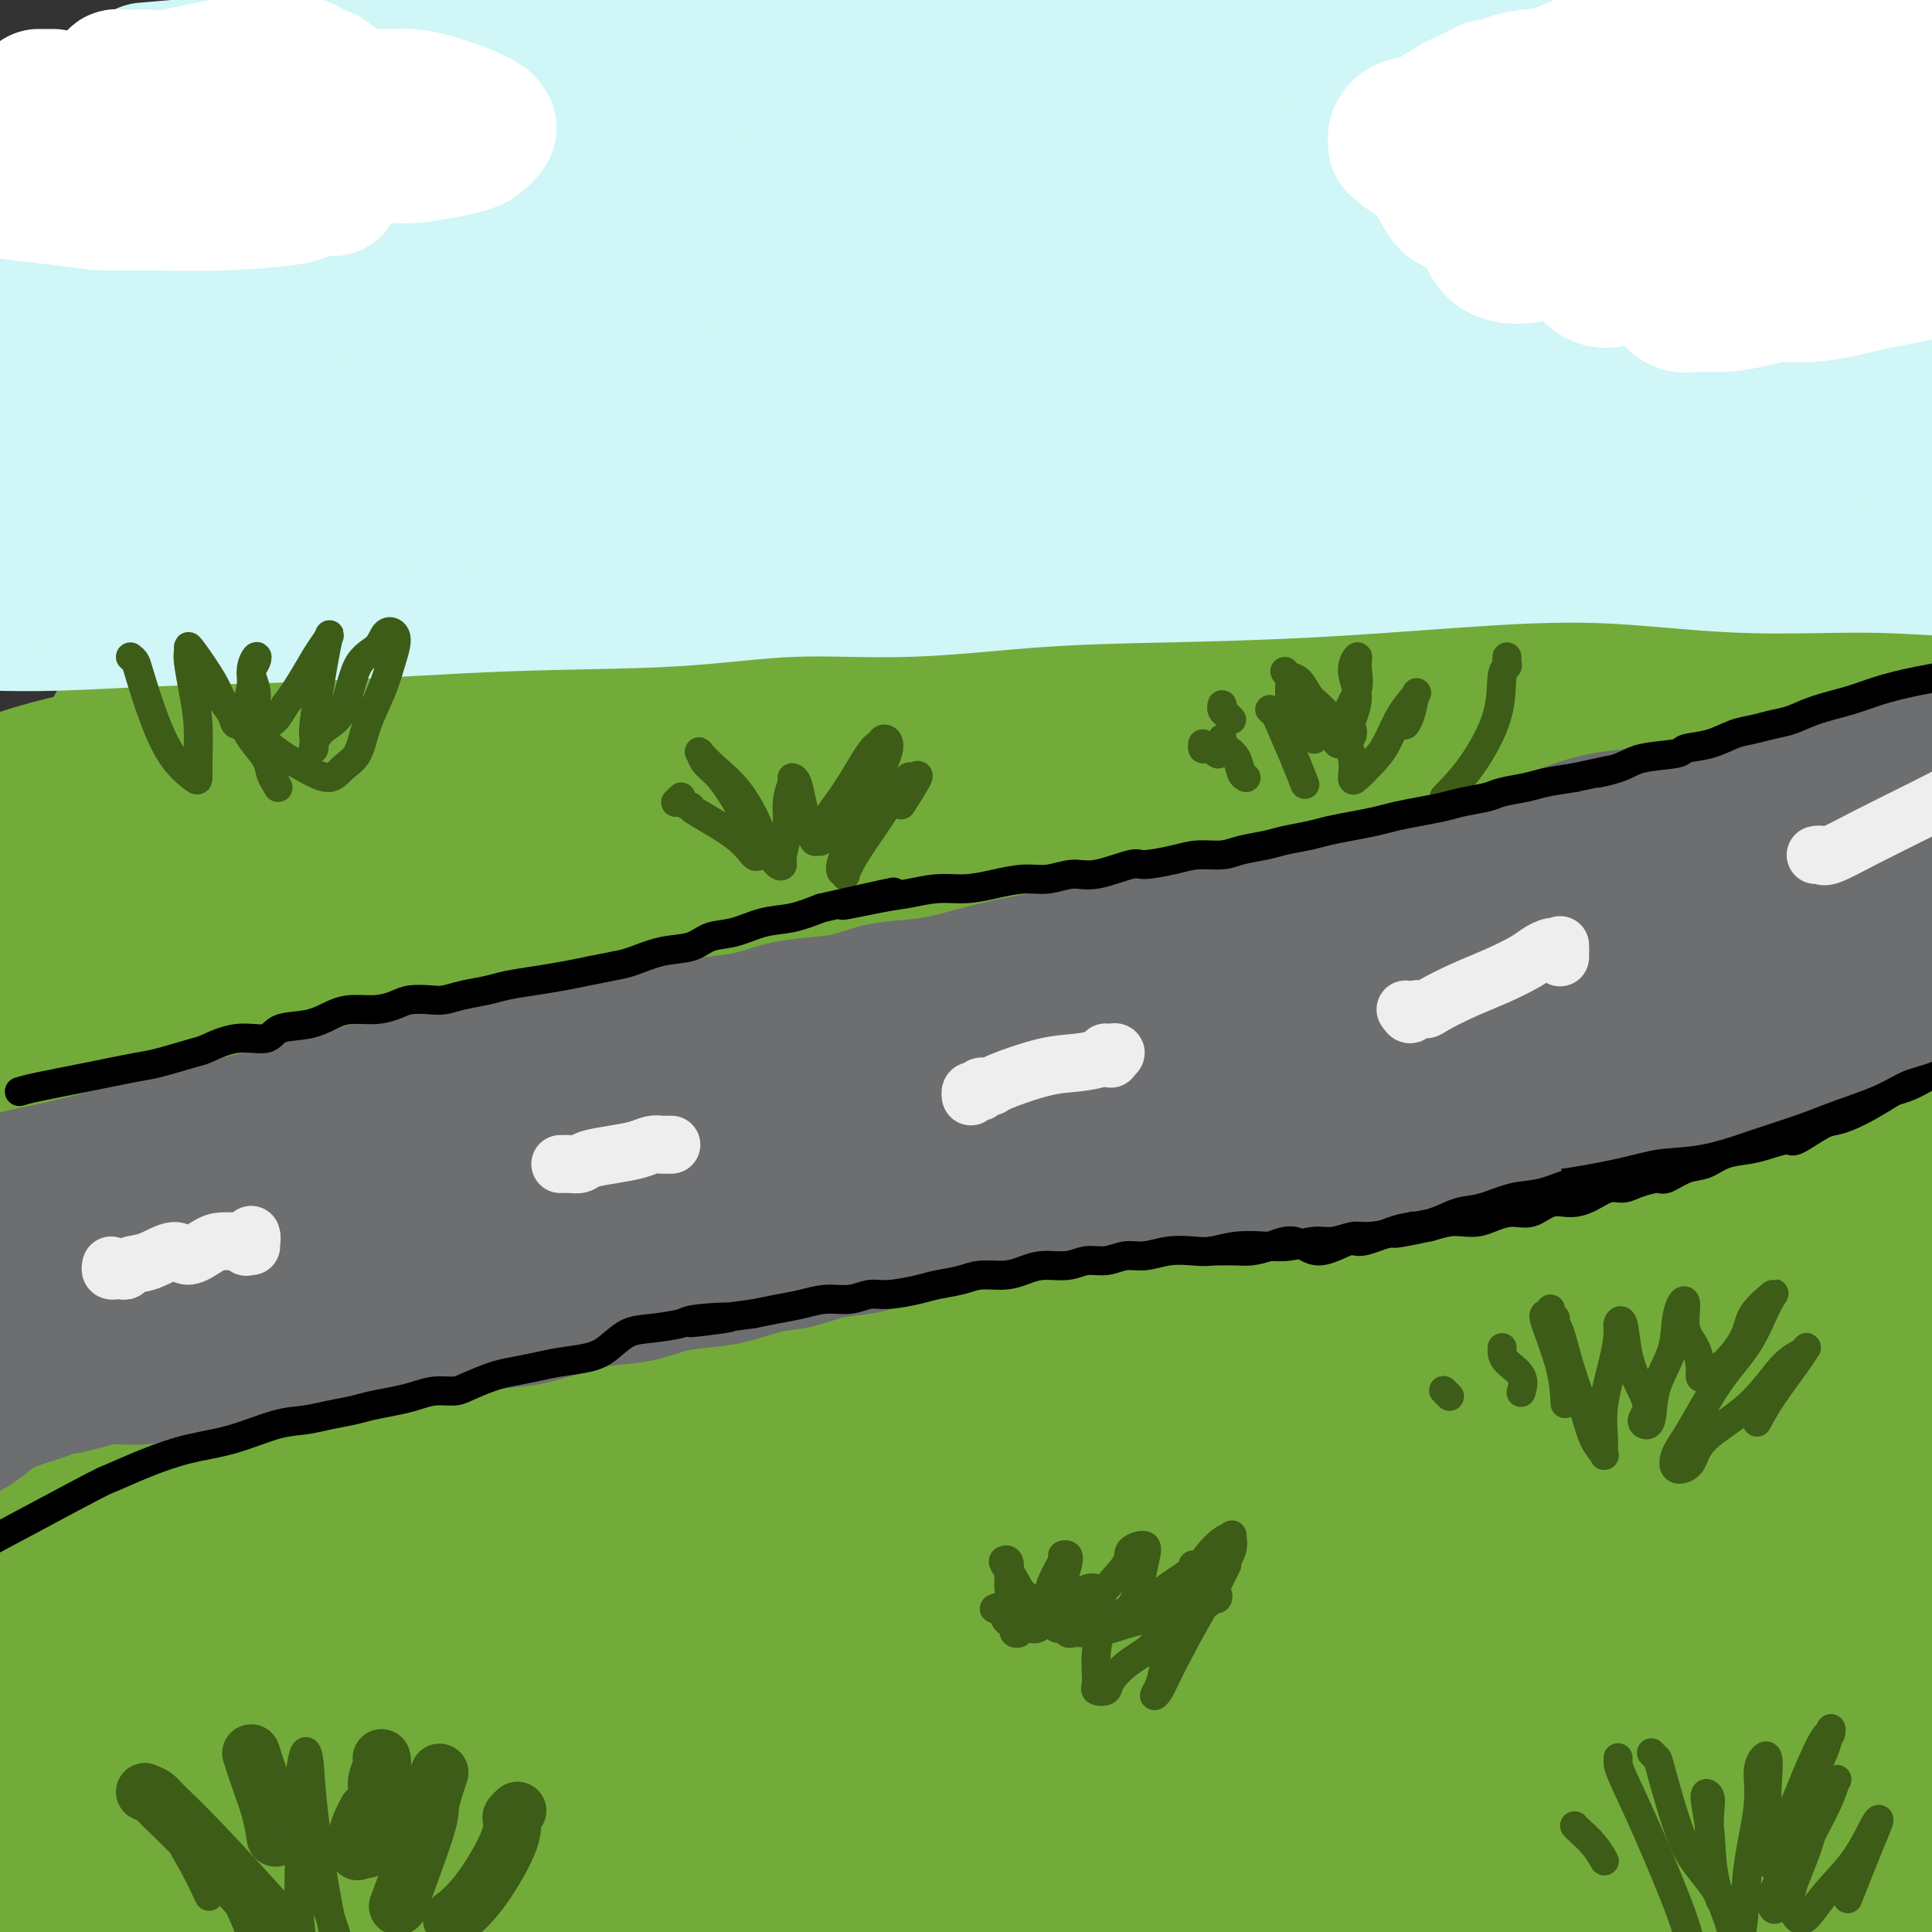 <svg viewBox='0 0 400 400' version='1.1' xmlns='http://www.w3.org/2000/svg' xmlns:xlink='http://www.w3.org/1999/xlink'><rect x="0" y="0" width="400" height="400" fill="#333333" stroke="none"/><g fill='none' stroke='rgb(115,171,58)' stroke-width='28' stroke-linecap='round' stroke-linejoin='round'><path d='M24,150c0.029,-0.003 0.057,-0.006 0,0c-0.057,0.006 -0.201,0.020 0,0c0.201,-0.020 0.745,-0.074 1,0c0.255,0.074 0.221,0.277 2,0c1.779,-0.277 5.372,-1.033 9,-2c3.628,-0.967 7.291,-2.146 11,-3c3.709,-0.854 7.465,-1.384 11,-2c3.535,-0.616 6.849,-1.317 10,-2c3.151,-0.683 6.140,-1.346 9,-2c2.860,-0.654 5.591,-1.299 9,-2c3.409,-0.701 7.497,-1.458 11,-2c3.503,-0.542 6.420,-0.868 10,-1c3.580,-0.132 7.824,-0.069 12,0c4.176,0.069 8.285,0.145 12,0c3.715,-0.145 7.034,-0.512 11,-1c3.966,-0.488 8.577,-1.097 13,-1c4.423,0.097 8.659,0.900 13,1c4.341,0.100 8.789,-0.501 14,-1c5.211,-0.499 11.185,-0.894 17,-1c5.815,-0.106 11.472,0.078 18,0c6.528,-0.078 13.928,-0.418 21,-1c7.072,-0.582 13.816,-1.405 21,-2c7.184,-0.595 14.807,-0.962 22,-1c7.193,-0.038 13.954,0.252 21,0c7.046,-0.252 14.376,-1.044 21,-1c6.624,0.044 12.541,0.926 18,1c5.459,0.074 10.460,-0.660 16,-1c5.540,-0.340 11.619,-0.287 17,0c5.381,0.287 10.064,0.808 13,1c2.936,0.192 4.125,0.055 5,0c0.875,-0.055 1.438,-0.027 2,0'/><path d='M394,127c17.472,0.240 4.652,0.841 0,1c-4.652,0.159 -1.135,-0.124 -1,0c0.135,0.124 -3.113,0.656 -7,1c-3.887,0.344 -8.414,0.501 -15,0c-6.586,-0.501 -15.233,-1.660 -26,-2c-10.767,-0.340 -23.655,0.139 -39,0c-15.345,-0.139 -33.148,-0.896 -51,0c-17.852,0.896 -35.753,3.445 -54,5c-18.247,1.555 -36.839,2.117 -56,4c-19.161,1.883 -38.892,5.088 -56,8c-17.108,2.912 -31.595,5.532 -45,8c-13.405,2.468 -25.728,4.784 -34,7c-8.272,2.216 -12.494,4.332 -15,6c-2.506,1.668 -3.298,2.890 -5,4c-1.702,1.110 -4.315,2.109 -1,2c3.315,-0.109 12.557,-1.327 24,-3c11.443,-1.673 25.088,-3.800 42,-6c16.912,-2.200 37.093,-4.474 60,-7c22.907,-2.526 48.542,-5.304 74,-7c25.458,-1.696 50.739,-2.311 74,-3c23.261,-0.689 44.502,-1.451 63,-2c18.498,-0.549 34.253,-0.885 46,-1c11.747,-0.115 19.486,-0.009 25,0c5.514,0.009 8.805,-0.080 8,0c-0.805,0.080 -5.705,0.329 -16,0c-10.295,-0.329 -25.985,-1.236 -46,-2c-20.015,-0.764 -44.355,-1.384 -69,-1c-24.645,0.384 -49.596,1.773 -74,3c-24.404,1.227 -48.263,2.292 -70,4c-21.737,1.708 -41.354,4.059 -56,6c-14.646,1.941 -24.323,3.470 -34,5'/><path d='M40,157c-16.688,2.160 -13.409,2.059 -12,3c1.409,0.941 0.949,2.925 5,4c4.051,1.075 12.612,1.241 24,1c11.388,-0.241 25.601,-0.890 43,-2c17.399,-1.110 37.983,-2.682 60,-4c22.017,-1.318 45.467,-2.382 69,-3c23.533,-0.618 47.148,-0.790 68,-1c20.852,-0.210 38.940,-0.458 53,0c14.060,0.458 24.090,1.623 31,2c6.910,0.377 10.699,-0.032 10,0c-0.699,0.032 -5.887,0.507 -18,1c-12.113,0.493 -31.153,1.004 -55,2c-23.847,0.996 -52.502,2.477 -80,4c-27.498,1.523 -53.838,3.089 -79,5c-25.162,1.911 -49.145,4.166 -71,6c-21.855,1.834 -41.581,3.246 -56,5c-14.419,1.754 -23.531,3.850 -29,5c-5.469,1.150 -7.295,1.352 -7,2c0.295,0.648 2.713,1.740 10,2c7.287,0.260 19.445,-0.313 36,-1c16.555,-0.687 37.508,-1.488 60,-3c22.492,-1.512 46.522,-3.733 72,-5c25.478,-1.267 52.402,-1.579 78,-2c25.598,-0.421 49.870,-0.951 71,-1c21.130,-0.049 39.119,0.382 53,1c13.881,0.618 23.656,1.422 30,2c6.344,0.578 9.258,0.931 8,1c-1.258,0.069 -6.688,-0.147 -19,0c-12.312,0.147 -31.507,0.655 -56,1c-24.493,0.345 -54.284,0.527 -83,1c-28.716,0.473 -56.358,1.236 -84,2'/><path d='M172,185c-51.942,1.277 -60.797,2.469 -78,4c-17.203,1.531 -42.756,3.402 -60,5c-17.244,1.598 -26.180,2.924 -32,4c-5.820,1.076 -8.523,1.904 -9,3c-0.477,1.096 1.272,2.461 9,3c7.728,0.539 21.434,0.254 39,0c17.566,-0.254 38.991,-0.476 62,-1c23.009,-0.524 47.601,-1.349 74,-2c26.399,-0.651 54.604,-1.128 81,-1c26.396,0.128 50.983,0.861 73,2c22.017,1.139 41.466,2.682 56,4c14.534,1.318 24.154,2.409 30,3c5.846,0.591 7.919,0.683 5,1c-2.919,0.317 -10.828,0.861 -26,1c-15.172,0.139 -37.607,-0.125 -65,0c-27.393,0.125 -59.746,0.640 -90,1c-30.254,0.360 -58.411,0.566 -87,2c-28.589,1.434 -57.612,4.096 -82,6c-24.388,1.904 -44.143,3.051 -58,4c-13.857,0.949 -21.816,1.700 -25,2c-3.184,0.300 -1.592,0.150 0,0'/><path d='M7,239c23.467,-0.376 46.935,-0.751 83,-1c36.065,-0.249 84.728,-0.371 127,0c42.272,0.371 78.154,1.236 107,3c28.846,1.764 50.656,4.428 63,6c12.344,1.572 15.224,2.052 17,2c1.776,-0.052 2.450,-0.637 -3,-1c-5.450,-0.363 -17.024,-0.504 -36,-1c-18.976,-0.496 -45.356,-1.346 -72,-2c-26.644,-0.654 -53.553,-1.112 -81,-1c-27.447,0.112 -55.431,0.792 -81,2c-25.569,1.208 -48.723,2.943 -69,4c-20.277,1.057 -37.675,1.437 -48,2c-10.325,0.563 -13.575,1.308 -17,2c-3.425,0.692 -7.025,1.329 -3,2c4.025,0.671 15.674,1.375 31,1c15.326,-0.375 34.330,-1.829 59,-3c24.670,-1.171 55.005,-2.057 84,-3c28.995,-0.943 56.651,-1.942 82,-2c25.349,-0.058 48.392,0.823 67,2c18.608,1.177 32.781,2.648 41,4c8.219,1.352 10.485,2.584 12,3c1.515,0.416 2.278,0.014 -2,0c-4.278,-0.014 -13.598,0.358 -30,1c-16.402,0.642 -39.888,1.553 -64,2c-24.112,0.447 -48.852,0.430 -74,1c-25.148,0.570 -50.705,1.727 -75,4c-24.295,2.273 -47.326,5.661 -67,8c-19.674,2.339 -35.989,3.630 -46,5c-10.011,1.370 -13.717,2.820 -16,4c-2.283,1.180 -3.141,2.090 -4,3'/><path d='M-8,286c1.696,1.785 15.937,2.749 33,3c17.063,0.251 36.947,-0.211 63,-1c26.053,-0.789 58.275,-1.905 90,-2c31.725,-0.095 62.953,0.832 92,2c29.047,1.168 55.911,2.576 78,5c22.089,2.424 39.401,5.863 51,8c11.599,2.137 17.483,2.971 21,4c3.517,1.029 4.666,2.252 1,3c-3.666,0.748 -12.148,1.019 -27,2c-14.852,0.981 -36.073,2.671 -59,3c-22.927,0.329 -47.560,-0.705 -74,-1c-26.440,-0.295 -54.686,0.147 -82,1c-27.314,0.853 -53.694,2.116 -76,4c-22.306,1.884 -40.536,4.389 -56,6c-15.464,1.611 -28.160,2.327 -36,3c-7.840,0.673 -10.822,1.301 -9,2c1.822,0.699 8.450,1.469 19,2c10.550,0.531 25.022,0.823 46,0c20.978,-0.823 48.461,-2.761 77,-3c28.539,-0.239 58.133,1.222 87,2c28.867,0.778 57.008,0.873 82,2c24.992,1.127 46.834,3.286 63,6c16.166,2.714 26.654,5.984 33,8c6.346,2.016 8.549,2.780 9,3c0.451,0.220 -0.851,-0.104 -9,0c-8.149,0.104 -23.147,0.635 -44,1c-20.853,0.365 -47.563,0.565 -75,1c-27.437,0.435 -55.602,1.106 -84,2c-28.398,0.894 -57.030,2.010 -83,4c-25.970,1.990 -49.277,4.854 -68,7c-18.723,2.146 -32.861,3.573 -47,5'/><path d='M8,368c-20.709,2.202 -14.981,1.706 -13,2c1.981,0.294 0.214,1.379 6,2c5.786,0.621 19.125,0.778 36,0c16.875,-0.778 37.284,-2.491 64,-4c26.716,-1.509 59.738,-2.813 89,-4c29.262,-1.187 54.765,-2.255 79,-2c24.235,0.255 47.201,1.833 66,4c18.799,2.167 33.431,4.923 43,7c9.569,2.077 14.075,3.476 17,4c2.925,0.524 4.268,0.173 0,1c-4.268,0.827 -14.146,2.832 -29,4c-14.854,1.168 -34.685,1.501 -57,2c-22.315,0.499 -47.116,1.166 -73,2c-25.884,0.834 -52.851,1.834 -78,3c-25.149,1.166 -48.479,2.497 -68,4c-19.521,1.503 -35.234,3.179 -45,4c-9.766,0.821 -13.585,0.787 -16,1c-2.415,0.213 -3.425,0.672 -1,1c2.425,0.328 8.284,0.526 20,0c11.716,-0.526 29.290,-1.777 52,-4c22.710,-2.223 50.558,-5.419 78,-7c27.442,-1.581 54.480,-1.548 81,-1c26.520,0.548 52.524,1.612 75,3c22.476,1.388 41.426,3.102 56,5c14.574,1.898 24.772,3.981 30,5c5.228,1.019 5.488,0.975 5,1c-0.488,0.025 -1.722,0.120 -10,0c-8.278,-0.120 -23.600,-0.455 -42,-1c-18.400,-0.545 -39.877,-1.301 -64,-3c-24.123,-1.699 -50.892,-4.343 -77,-6c-26.108,-1.657 -51.554,-2.329 -77,-3'/><path d='M155,388c-54.587,-1.772 -56.054,0.297 -69,1c-12.946,0.703 -37.370,0.040 -53,0c-15.630,-0.040 -22.467,0.542 -27,1c-4.533,0.458 -6.762,0.792 -7,1c-0.238,0.208 1.516,0.288 10,0c8.484,-0.288 23.697,-0.946 43,-3c19.303,-2.054 42.695,-5.503 70,-8c27.305,-2.497 58.524,-4.042 88,-5c29.476,-0.958 57.208,-1.329 83,-1c25.792,0.329 49.643,1.358 68,3c18.357,1.642 31.220,3.899 39,5c7.780,1.101 10.477,1.047 10,1c-0.477,-0.047 -4.130,-0.088 -16,0c-11.870,0.088 -31.958,0.306 -55,0c-23.042,-0.306 -49.036,-1.137 -77,-2c-27.964,-0.863 -57.896,-1.759 -87,-3c-29.104,-1.241 -57.378,-2.828 -83,-5c-25.622,-2.172 -48.590,-4.931 -66,-7c-17.410,-2.069 -29.260,-3.448 -34,-4c-4.740,-0.552 -2.370,-0.276 0,0'/><path d='M-2,268c15.697,-4.458 31.394,-8.917 41,-12c9.606,-3.083 13.122,-4.791 20,-6c6.878,-1.209 17.120,-1.921 23,2c5.880,3.921 7.399,12.473 0,25c-7.399,12.527 -23.715,29.028 -34,40c-10.285,10.972 -14.538,16.416 -24,25c-9.462,8.584 -24.132,20.310 -30,25c-5.868,4.690 -2.934,2.345 0,0'/><path d='M-7,288c2.028,-3.142 4.055,-6.285 9,-10c4.945,-3.715 12.806,-8.003 18,-10c5.194,-1.997 7.721,-1.705 16,1c8.279,2.705 22.311,7.822 30,16c7.689,8.178 9.035,19.418 8,29c-1.035,9.582 -4.451,17.507 -8,23c-3.549,5.493 -7.232,8.553 -11,11c-3.768,2.447 -7.623,4.280 -11,5c-3.377,0.720 -6.276,0.328 -9,-1c-2.724,-1.328 -5.271,-3.591 -6,-7c-0.729,-3.409 0.362,-7.963 3,-12c2.638,-4.037 6.822,-7.555 11,-10c4.178,-2.445 8.349,-3.815 11,-4c2.651,-0.185 3.781,0.816 5,3c1.219,2.184 2.527,5.552 2,12c-0.527,6.448 -2.888,15.975 -5,23c-2.112,7.025 -3.976,11.549 -6,15c-2.024,3.451 -4.210,5.831 -6,7c-1.790,1.169 -3.184,1.128 -4,1c-0.816,-0.128 -1.053,-0.343 -1,-3c0.053,-2.657 0.395,-7.757 3,-15c2.605,-7.243 7.471,-16.629 14,-25c6.529,-8.371 14.721,-15.726 23,-21c8.279,-5.274 16.647,-8.467 25,-10c8.353,-1.533 16.693,-1.407 24,0c7.307,1.407 13.582,4.096 17,7c3.418,2.904 3.979,6.024 3,10c-0.979,3.976 -3.500,8.808 -9,13c-5.500,4.192 -13.981,7.744 -25,12c-11.019,4.256 -24.577,9.216 -37,13c-12.423,3.784 -23.712,6.392 -35,9'/><path d='M42,370c-10.690,2.269 -19.916,3.440 -27,4c-7.084,0.560 -12.026,0.509 -15,0c-2.974,-0.509 -3.980,-1.475 -6,-2c-2.020,-0.525 -5.054,-0.610 -3,-5c2.054,-4.390 9.197,-13.085 20,-21c10.803,-7.915 25.265,-15.050 41,-21c15.735,-5.950 32.741,-10.713 47,-14c14.259,-3.287 25.771,-5.097 33,-6c7.229,-0.903 10.175,-0.900 12,-1c1.825,-0.100 2.530,-0.303 1,0c-1.530,0.303 -5.294,1.111 -13,3c-7.706,1.889 -19.352,4.860 -34,7c-14.648,2.140 -32.297,3.450 -46,5c-13.703,1.550 -23.458,3.340 -31,4c-7.542,0.660 -12.869,0.188 -15,0c-2.131,-0.188 -1.065,-0.094 0,0'/><path d='M17,300c4.349,-0.977 8.699,-1.955 18,-3c9.301,-1.045 23.554,-2.158 33,-3c9.446,-0.842 14.085,-1.413 25,-2c10.915,-0.587 28.107,-1.189 37,-1c8.893,0.189 9.489,1.168 6,2c-3.489,0.832 -11.062,1.516 -23,3c-11.938,1.484 -28.241,3.769 -42,5c-13.759,1.231 -24.974,1.408 -37,2c-12.026,0.592 -24.865,1.598 -30,2c-5.135,0.402 -2.568,0.201 0,0'/><path d='M13,299c15.646,-1.191 31.292,-2.382 53,-4c21.708,-1.618 49.479,-3.664 71,-5c21.521,-1.336 36.791,-1.962 53,-3c16.209,-1.038 33.355,-2.486 47,-4c13.645,-1.514 23.789,-3.092 32,-5c8.211,-1.908 14.489,-4.144 19,-6c4.511,-1.856 7.256,-3.333 9,-4c1.744,-0.667 2.486,-0.526 3,-1c0.514,-0.474 0.801,-1.563 1,-1c0.199,0.563 0.310,2.779 0,8c-0.310,5.221 -1.042,13.449 -3,26c-1.958,12.551 -5.142,29.426 -7,44c-1.858,14.574 -2.390,26.849 -3,34c-0.610,7.151 -1.297,9.179 -1,10c0.297,0.821 1.578,0.435 4,-4c2.422,-4.435 5.985,-12.917 10,-24c4.015,-11.083 8.484,-24.766 14,-40c5.516,-15.234 12.080,-32.020 18,-46c5.920,-13.980 11.196,-25.154 15,-32c3.804,-6.846 6.136,-9.363 8,-11c1.864,-1.637 3.258,-2.395 4,-2c0.742,0.395 0.830,1.944 1,6c0.170,4.056 0.421,10.620 1,19c0.579,8.380 1.486,18.577 2,27c0.514,8.423 0.635,15.073 1,19c0.365,3.927 0.973,5.129 1,6c0.027,0.871 -0.529,1.409 -1,1c-0.471,-0.409 -0.858,-1.764 -1,-5c-0.142,-3.236 -0.041,-8.353 1,-15c1.041,-6.647 3.020,-14.823 5,-23'/><path d='M370,264c1.384,-6.382 2.345,-10.837 3,-13c0.655,-2.163 1.006,-2.035 1,-2c-0.006,0.035 -0.368,-0.022 0,2c0.368,2.022 1.467,6.122 2,13c0.533,6.878 0.501,16.535 1,26c0.499,9.465 1.528,18.738 3,25c1.472,6.262 3.385,9.512 4,11c0.615,1.488 -0.070,1.213 0,0c0.070,-1.213 0.893,-3.365 1,-7c0.107,-3.635 -0.504,-8.754 -1,-17c-0.496,-8.246 -0.877,-19.618 0,-30c0.877,-10.382 3.012,-19.772 4,-26c0.988,-6.228 0.830,-9.294 1,-11c0.170,-1.706 0.669,-2.052 1,-2c0.331,0.052 0.496,0.502 1,3c0.504,2.498 1.348,7.043 2,16c0.652,8.957 1.113,22.325 1,37c-0.113,14.675 -0.801,30.657 -1,44c-0.199,13.343 0.090,24.045 0,32c-0.090,7.955 -0.560,13.161 -1,16c-0.440,2.839 -0.849,3.310 -1,3c-0.151,-0.310 -0.044,-1.399 0,-4c0.044,-2.601 0.025,-6.712 0,-15c-0.025,-8.288 -0.057,-20.752 1,-37c1.057,-16.248 3.202,-36.280 5,-52c1.798,-15.720 3.250,-27.129 4,-35c0.750,-7.871 0.798,-12.206 1,-15c0.202,-2.794 0.559,-4.048 1,-5c0.441,-0.952 0.965,-1.602 1,0c0.035,1.602 -0.419,5.458 0,13c0.419,7.542 1.709,18.771 3,30'/><path d='M407,264c1.142,13.774 1.997,26.710 3,38c1.003,11.290 2.155,20.936 3,29c0.845,8.064 1.384,14.548 1,19c-0.384,4.452 -1.691,6.871 -3,8c-1.309,1.129 -2.620,0.966 -4,0c-1.380,-0.966 -2.827,-2.735 -6,-8c-3.173,-5.265 -8.070,-14.025 -13,-27c-4.930,-12.975 -9.893,-30.166 -14,-46c-4.107,-15.834 -7.357,-30.313 -11,-41c-3.643,-10.687 -7.677,-17.582 -10,-22c-2.323,-4.418 -2.935,-6.360 -5,-6c-2.065,0.360 -5.584,3.021 -10,11c-4.416,7.979 -9.730,21.276 -14,34c-4.270,12.724 -7.497,24.874 -10,34c-2.503,9.126 -4.282,15.226 -5,19c-0.718,3.774 -0.377,5.222 0,6c0.377,0.778 0.788,0.887 1,-1c0.212,-1.887 0.223,-5.769 1,-12c0.777,-6.231 2.320,-14.810 5,-27c2.680,-12.190 6.497,-27.991 9,-41c2.503,-13.009 3.692,-23.227 5,-30c1.308,-6.773 2.736,-10.101 4,-12c1.264,-1.899 2.364,-2.368 4,-3c1.636,-0.632 3.809,-1.425 6,-1c2.191,0.425 4.401,2.069 7,4c2.599,1.931 5.588,4.148 7,7c1.412,2.852 1.246,6.339 0,11c-1.246,4.661 -3.571,10.497 -8,17c-4.429,6.503 -10.962,13.674 -17,19c-6.038,5.326 -11.582,8.807 -15,11c-3.418,2.193 -4.709,3.096 -6,4'/><path d='M312,258c-3.707,2.635 -2.474,1.723 -1,1c1.474,-0.723 3.188,-1.258 7,-4c3.812,-2.742 9.722,-7.690 18,-13c8.278,-5.310 18.924,-10.982 28,-15c9.076,-4.018 16.582,-6.382 22,-8c5.418,-1.618 8.747,-2.490 11,-3c2.253,-0.510 3.431,-0.658 3,0c-0.431,0.658 -2.470,2.123 -6,4c-3.530,1.877 -8.551,4.165 -17,7c-8.449,2.835 -20.324,6.217 -32,9c-11.676,2.783 -23.151,4.966 -33,6c-9.849,1.034 -18.070,0.917 -23,1c-4.930,0.083 -6.569,0.365 -8,0c-1.431,-0.365 -2.653,-1.376 -2,-3c0.653,-1.624 3.181,-3.861 8,-7c4.819,-3.139 11.928,-7.181 21,-10c9.072,-2.819 20.108,-4.416 30,-5c9.892,-0.584 18.639,-0.157 27,2c8.361,2.157 16.336,6.043 22,10c5.664,3.957 9.019,7.986 11,11c1.981,3.014 2.590,5.012 2,8c-0.590,2.988 -2.379,6.965 -7,10c-4.621,3.035 -12.074,5.126 -20,7c-7.926,1.874 -16.327,3.529 -25,4c-8.673,0.471 -17.620,-0.243 -25,-2c-7.380,-1.757 -13.194,-4.557 -17,-7c-3.806,-2.443 -5.603,-4.527 -6,-8c-0.397,-3.473 0.605,-8.333 3,-13c2.395,-4.667 6.183,-9.141 11,-12c4.817,-2.859 10.662,-4.103 17,-4c6.338,0.103 13.169,1.551 20,3'/><path d='M351,227c6.791,2.014 13.768,5.548 19,9c5.232,3.452 8.717,6.822 11,10c2.283,3.178 3.363,6.165 3,9c-0.363,2.835 -2.169,5.518 -6,8c-3.831,2.482 -9.688,4.764 -16,7c-6.312,2.236 -13.080,4.428 -19,6c-5.920,1.572 -10.991,2.525 -14,3c-3.009,0.475 -3.957,0.470 -4,0c-0.043,-0.470 0.818,-1.407 3,-3c2.182,-1.593 5.683,-3.841 11,-6c5.317,-2.159 12.448,-4.228 20,-6c7.552,-1.772 15.526,-3.246 21,-4c5.474,-0.754 8.450,-0.788 10,-1c1.550,-0.212 1.675,-0.601 1,0c-0.675,0.601 -2.151,2.191 -9,5c-6.849,2.809 -19.072,6.838 -33,10c-13.928,3.162 -29.562,5.456 -48,9c-18.438,3.544 -39.678,8.338 -61,13c-21.322,4.662 -42.724,9.192 -64,14c-21.276,4.808 -42.426,9.894 -61,15c-18.574,5.106 -34.572,10.233 -48,15c-13.428,4.767 -24.287,9.174 -31,12c-6.713,2.826 -9.280,4.070 -11,5c-1.720,0.930 -2.593,1.545 0,1c2.593,-0.545 8.653,-2.250 18,-5c9.347,-2.750 21.983,-6.544 35,-11c13.017,-4.456 26.416,-9.572 37,-14c10.584,-4.428 18.352,-8.166 23,-10c4.648,-1.834 6.174,-1.763 7,-2c0.826,-0.237 0.950,-0.782 -4,0c-4.950,0.782 -14.975,2.891 -25,5'/><path d='M116,321c-6.687,1.105 -8.906,1.368 -16,3c-7.094,1.632 -19.064,4.632 -34,6c-14.936,1.368 -32.839,1.105 -40,1c-7.161,-0.105 -3.581,-0.053 0,0'/></g>
<g fill='none' stroke='rgb(208,246,247)' stroke-width='28' stroke-linecap='round' stroke-linejoin='round'><path d='M-3,129c-0.113,-0.026 -0.226,-0.053 2,0c2.226,0.053 6.790,0.184 13,0c6.210,-0.184 14.067,-0.684 23,-1c8.933,-0.316 18.941,-0.447 31,-1c12.059,-0.553 26.169,-1.528 39,-2c12.831,-0.472 24.384,-0.441 34,-1c9.616,-0.559 17.295,-1.707 25,-2c7.705,-0.293 15.438,0.269 24,0c8.562,-0.269 17.955,-1.370 27,-2c9.045,-0.630 17.742,-0.788 27,-1c9.258,-0.212 19.078,-0.478 29,-1c9.922,-0.522 19.948,-1.299 30,-2c10.052,-0.701 20.132,-1.326 30,-1c9.868,0.326 19.525,1.604 29,2c9.475,0.396 18.767,-0.088 27,0c8.233,0.088 15.406,0.750 22,1c6.594,0.250 12.607,0.088 17,0c4.393,-0.088 7.164,-0.101 9,0c1.836,0.101 2.735,0.317 3,0c0.265,-0.317 -0.106,-1.169 -2,-2c-1.894,-0.831 -5.312,-1.643 -12,-2c-6.688,-0.357 -16.648,-0.258 -29,-1c-12.352,-0.742 -27.098,-2.324 -43,-3c-15.902,-0.676 -32.962,-0.445 -52,0c-19.038,0.445 -40.055,1.103 -61,2c-20.945,0.897 -41.816,2.034 -63,3c-21.184,0.966 -42.679,1.762 -63,3c-20.321,1.238 -39.467,2.920 -56,4c-16.533,1.080 -30.451,1.560 -40,2c-9.549,0.440 -14.728,0.840 -18,1c-3.272,0.160 -4.636,0.080 -6,0'/><path d='M-7,125c-46.868,1.874 -10.539,-0.940 11,-4c21.539,-3.060 28.290,-6.366 44,-10c15.710,-3.634 40.381,-7.598 64,-11c23.619,-3.402 46.185,-6.243 70,-8c23.815,-1.757 48.880,-2.430 73,-3c24.120,-0.570 47.297,-1.038 68,-1c20.703,0.038 38.932,0.582 54,1c15.068,0.418 26.975,0.709 34,1c7.025,0.291 9.166,0.581 9,0c-0.166,-0.581 -2.641,-2.032 -12,-3c-9.359,-0.968 -25.601,-1.452 -44,-2c-18.399,-0.548 -38.955,-1.158 -62,-2c-23.045,-0.842 -48.579,-1.915 -74,-2c-25.421,-0.085 -50.731,0.817 -76,2c-25.269,1.183 -50.499,2.645 -73,4c-22.501,1.355 -42.274,2.601 -56,4c-13.726,1.399 -21.405,2.950 -26,4c-4.595,1.050 -6.104,1.597 -6,2c0.104,0.403 1.822,0.660 12,0c10.178,-0.660 28.815,-2.238 52,-4c23.185,-1.762 50.918,-3.708 79,-6c28.082,-2.292 56.513,-4.929 85,-6c28.487,-1.071 57.031,-0.574 83,0c25.969,0.574 49.363,1.227 69,2c19.637,0.773 35.518,1.666 46,2c10.482,0.334 15.567,0.107 17,0c1.433,-0.107 -0.784,-0.095 -10,-1c-9.216,-0.905 -25.429,-2.727 -45,-5c-19.571,-2.273 -42.500,-4.997 -68,-7c-25.500,-2.003 -53.571,-3.287 -82,-4c-28.429,-0.713 -57.214,-0.857 -86,-1'/><path d='M143,67c-40.718,-0.592 -58.512,0.429 -78,1c-19.488,0.571 -40.670,0.692 -54,1c-13.330,0.308 -18.809,0.802 -21,1c-2.191,0.198 -1.096,0.099 0,0'/><path d='M-4,73c2.701,-0.193 5.402,-0.385 8,-1c2.598,-0.615 5.093,-1.651 19,-4c13.907,-2.349 39.227,-6.010 66,-9c26.773,-2.990 54.998,-5.308 85,-7c30.002,-1.692 61.779,-2.759 89,-3c27.221,-0.241 49.884,0.343 69,1c19.116,0.657 34.685,1.386 45,2c10.315,0.614 15.377,1.113 17,1c1.623,-0.113 -0.194,-0.838 -7,-1c-6.806,-0.162 -18.600,0.241 -35,0c-16.400,-0.241 -37.405,-1.124 -60,-2c-22.595,-0.876 -46.781,-1.745 -72,-2c-25.219,-0.255 -51.472,0.105 -77,1c-25.528,0.895 -50.330,2.324 -71,3c-20.670,0.676 -37.207,0.599 -50,1c-12.793,0.401 -21.842,1.280 -26,2c-4.158,0.720 -3.425,1.280 -6,2c-2.575,0.720 -8.457,1.600 -2,0c6.457,-1.600 25.252,-5.680 46,-9c20.748,-3.320 43.450,-5.882 70,-8c26.550,-2.118 56.948,-3.794 85,-5c28.052,-1.206 53.759,-1.941 79,-2c25.241,-0.059 50.016,0.560 71,1c20.984,0.440 38.176,0.701 52,1c13.824,0.299 24.279,0.634 30,1c5.721,0.366 6.708,0.762 3,0c-3.708,-0.762 -12.112,-2.682 -26,-5c-13.888,-2.318 -33.259,-5.034 -55,-7c-21.741,-1.966 -45.853,-3.183 -72,-4c-26.147,-0.817 -54.328,-1.233 -82,-1c-27.672,0.233 -54.836,1.117 -82,2'/><path d='M107,21c-37.893,0.310 -50.625,0.583 -69,2c-18.375,1.417 -42.393,3.976 -52,5c-9.607,1.024 -4.804,0.512 0,0'/><path d='M-3,32c20.429,-4.934 40.858,-9.869 67,-13c26.142,-3.131 57.997,-4.460 90,-6c32.003,-1.540 64.154,-3.291 95,-4c30.846,-0.709 60.385,-0.374 83,0c22.615,0.374 38.304,0.788 49,1c10.696,0.212 16.399,0.221 20,0c3.601,-0.221 5.101,-0.671 1,-1c-4.101,-0.329 -13.802,-0.537 -28,-1c-14.198,-0.463 -32.892,-1.181 -54,-2c-21.108,-0.819 -44.628,-1.739 -69,-2c-24.372,-0.261 -49.594,0.136 -75,1c-25.406,0.864 -50.994,2.194 -77,4c-26.006,1.806 -52.430,4.087 -63,5c-10.570,0.913 -5.285,0.456 0,0'/></g>
<g fill='none' stroke='rgb(255,255,255)' stroke-width='28' stroke-linecap='round' stroke-linejoin='round'><path d='M24,17c0.018,0.113 0.035,0.227 0,0c-0.035,-0.227 -0.123,-0.793 0,-1c0.123,-0.207 0.457,-0.054 1,0c0.543,0.054 1.297,0.008 2,0c0.703,-0.008 1.357,0.023 2,0c0.643,-0.023 1.274,-0.098 2,0c0.726,0.098 1.545,0.369 4,0c2.455,-0.369 6.544,-1.378 10,-2c3.456,-0.622 6.277,-0.859 9,-1c2.723,-0.141 5.347,-0.188 7,0c1.653,0.188 2.336,0.611 3,1c0.664,0.389 1.308,0.743 2,1c0.692,0.257 1.433,0.416 2,1c0.567,0.584 0.960,1.592 1,2c0.040,0.408 -0.272,0.215 0,0c0.272,-0.215 1.127,-0.451 2,0c0.873,0.451 1.763,1.588 3,2c1.237,0.412 2.820,0.099 4,0c1.180,-0.099 1.958,0.015 3,0c1.042,-0.015 2.348,-0.159 4,0c1.652,0.159 3.651,0.620 5,1c1.349,0.380 2.050,0.679 3,1c0.950,0.321 2.151,0.662 3,1c0.849,0.338 1.346,0.672 2,1c0.654,0.328 1.467,0.651 2,1c0.533,0.349 0.788,0.723 1,1c0.212,0.277 0.383,0.455 0,1c-0.383,0.545 -1.319,1.455 -2,2c-0.681,0.545 -1.106,0.724 -2,1c-0.894,0.276 -2.255,0.650 -4,1c-1.745,0.350 -3.872,0.675 -6,1'/><path d='M87,32c-3.271,0.467 -5.447,0.135 -8,0c-2.553,-0.135 -5.483,-0.072 -8,0c-2.517,0.072 -4.620,0.152 -7,0c-2.380,-0.152 -5.038,-0.536 -7,-1c-1.962,-0.464 -3.227,-1.009 -5,-1c-1.773,0.009 -4.054,0.573 -6,1c-1.946,0.427 -3.559,0.717 -5,1c-1.441,0.283 -2.711,0.559 -4,1c-1.289,0.441 -2.596,1.046 -4,1c-1.404,-0.046 -2.904,-0.745 -4,-1c-1.096,-0.255 -1.787,-0.068 -2,0c-0.213,0.068 0.054,0.017 0,0c-0.054,-0.017 -0.428,-0.001 -1,0c-0.572,0.001 -1.342,-0.015 -2,0c-0.658,0.015 -1.203,0.060 -2,0c-0.797,-0.060 -1.844,-0.225 -3,0c-1.156,0.225 -2.421,0.840 -4,1c-1.579,0.160 -3.472,-0.134 -5,0c-1.528,0.134 -2.690,0.698 -4,1c-1.310,0.302 -2.768,0.343 -4,0c-1.232,-0.343 -2.237,-1.071 -3,-2c-0.763,-0.929 -1.282,-2.058 -2,-3c-0.718,-0.942 -1.634,-1.698 -2,-2c-0.366,-0.302 -0.183,-0.151 0,0'/><path d='M344,10c-0.055,0.002 -0.111,0.004 0,0c0.111,-0.004 0.388,-0.014 0,0c-0.388,0.014 -1.442,0.053 -2,0c-0.558,-0.053 -0.620,-0.197 -1,0c-0.380,0.197 -1.077,0.735 -3,1c-1.923,0.265 -5.072,0.257 -8,1c-2.928,0.743 -5.634,2.237 -8,3c-2.366,0.763 -4.392,0.796 -6,1c-1.608,0.204 -2.800,0.579 -4,1c-1.200,0.421 -2.410,0.888 -3,1c-0.590,0.112 -0.562,-0.131 -1,0c-0.438,0.131 -1.342,0.636 -2,1c-0.658,0.364 -1.070,0.586 -2,1c-0.930,0.414 -2.379,1.019 -4,2c-1.621,0.981 -3.415,2.339 -5,3c-1.585,0.661 -2.960,0.624 -4,1c-1.040,0.376 -1.746,1.166 -2,2c-0.254,0.834 -0.056,1.712 0,2c0.056,0.288 -0.031,-0.013 0,0c0.031,0.013 0.179,0.339 1,1c0.821,0.661 2.313,1.656 3,2c0.687,0.344 0.567,0.036 1,0c0.433,-0.036 1.417,0.200 2,1c0.583,0.800 0.765,2.166 1,3c0.235,0.834 0.521,1.138 1,2c0.479,0.862 1.149,2.283 2,3c0.851,0.717 1.883,0.732 3,1c1.117,0.268 2.319,0.791 3,1c0.681,0.209 0.840,0.105 1,0'/><path d='M307,44c1.018,0.435 0.062,0.524 0,1c-0.062,0.476 0.769,1.339 1,2c0.231,0.661 -0.137,1.119 0,2c0.137,0.881 0.780,2.184 2,3c1.220,0.816 3.018,1.146 5,1c1.982,-0.146 4.148,-0.769 6,-1c1.852,-0.231 3.391,-0.069 5,0c1.609,0.069 3.287,0.044 4,0c0.713,-0.044 0.461,-0.108 0,0c-0.461,0.108 -1.132,0.389 -1,1c0.132,0.611 1.068,1.551 1,2c-0.068,0.449 -1.138,0.408 -1,1c0.138,0.592 1.486,1.819 3,2c1.514,0.181 3.193,-0.682 5,-1c1.807,-0.318 3.741,-0.090 5,0c1.259,0.090 1.845,0.042 2,0c0.155,-0.042 -0.119,-0.078 0,0c0.119,0.078 0.630,0.270 1,1c0.370,0.730 0.597,1.997 1,3c0.403,1.003 0.980,1.743 2,2c1.020,0.257 2.483,0.031 4,0c1.517,-0.031 3.087,0.133 5,0c1.913,-0.133 4.168,-0.564 6,-1c1.832,-0.436 3.241,-0.877 5,-1c1.759,-0.123 3.867,0.074 6,0c2.133,-0.074 4.291,-0.418 7,-1c2.709,-0.582 5.969,-1.402 9,-2c3.031,-0.598 5.833,-0.975 9,-2c3.167,-1.025 6.699,-2.699 10,-4c3.301,-1.301 6.372,-2.229 9,-3c2.628,-0.771 4.814,-1.386 7,-2'/><path d='M425,47c7.916,-2.394 5.706,-1.880 5,-2c-0.706,-0.120 0.091,-0.876 1,-1c0.909,-0.124 1.931,0.383 -2,0c-3.931,-0.383 -12.816,-1.656 -16,-2c-3.184,-0.344 -0.668,0.241 -4,0c-3.332,-0.241 -12.512,-1.308 -20,-2c-7.488,-0.692 -13.283,-1.009 -20,-2c-6.717,-0.991 -14.356,-2.655 -20,-4c-5.644,-1.345 -9.294,-2.372 -12,-3c-2.706,-0.628 -4.468,-0.857 -5,-1c-0.532,-0.143 0.167,-0.202 1,-1c0.833,-0.798 1.800,-2.337 4,-4c2.200,-1.663 5.632,-3.449 11,-5c5.368,-1.551 12.670,-2.866 20,-4c7.330,-1.134 14.687,-2.086 21,-2c6.313,0.086 11.582,1.208 17,2c5.418,0.792 10.984,1.252 14,2c3.016,0.748 3.481,1.785 4,2c0.519,0.215 1.090,-0.390 -1,0c-2.090,0.390 -6.843,1.775 -13,2c-6.157,0.225 -13.718,-0.709 -21,-1c-7.282,-0.291 -14.285,0.061 -21,0c-6.715,-0.061 -13.142,-0.534 -18,-1c-4.858,-0.466 -8.145,-0.924 -11,-1c-2.855,-0.076 -5.276,0.229 -6,0c-0.724,-0.229 0.249,-0.993 2,-2c1.751,-1.007 4.281,-2.259 8,-4c3.719,-1.741 8.626,-3.972 15,-6c6.374,-2.028 14.216,-3.854 22,-5c7.784,-1.146 15.510,-1.613 22,-2c6.490,-0.387 11.745,-0.693 17,-1'/><path d='M419,-1c11.690,-1.071 10.417,0.250 11,1c0.583,0.750 3.024,0.929 4,1c0.976,0.071 0.488,0.036 0,0'/><path d='M69,39c-0.433,-0.091 -0.866,-0.182 -2,0c-1.134,0.182 -2.969,0.637 -4,1c-1.031,0.363 -1.258,0.632 -4,1c-2.742,0.368 -8.001,0.834 -13,1c-4.999,0.166 -9.740,0.034 -14,0c-4.260,-0.034 -8.039,0.032 -10,0c-1.961,-0.032 -2.105,-0.163 -9,-1c-6.895,-0.837 -20.541,-2.382 -26,-3c-5.459,-0.618 -2.729,-0.309 0,0'/><path d='M-10,22c0.000,0.000 0.100,0.100 0.1,0.1'/><path d='M302,32c-0.040,0.142 -0.079,0.284 0,0c0.079,-0.284 0.278,-0.993 0,-1c-0.278,-0.007 -1.033,0.689 1,1c2.033,0.311 6.855,0.238 11,1c4.145,0.762 7.613,2.361 9,3c1.387,0.639 0.694,0.320 0,0'/><path d='M11,20c-0.339,0.000 -0.679,0.000 -1,0c-0.321,0.000 -0.625,0.000 -1,0c-0.375,0.000 -0.821,0.000 -1,0c-0.179,0.000 -0.089,0.000 0,0'/></g>
<g fill='none' stroke='rgb(109,110,112)' stroke-width='28' stroke-linecap='round' stroke-linejoin='round'><path d='M377,174c-0.023,-0.454 -0.047,-0.908 0,-1c0.047,-0.092 0.164,0.179 0,0c-0.164,-0.179 -0.608,-0.809 -1,-1c-0.392,-0.191 -0.731,0.055 -1,0c-0.269,-0.055 -0.467,-0.412 -1,-1c-0.533,-0.588 -1.399,-1.409 -3,-2c-1.601,-0.591 -3.935,-0.954 -6,-1c-2.065,-0.046 -3.861,0.224 -6,0c-2.139,-0.224 -4.622,-0.942 -7,-1c-2.378,-0.058 -4.653,0.543 -7,1c-2.347,0.457 -4.766,0.769 -7,1c-2.234,0.231 -4.281,0.383 -7,1c-2.719,0.617 -6.108,1.701 -9,3c-2.892,1.299 -5.285,2.813 -8,4c-2.715,1.187 -5.751,2.046 -9,3c-3.249,0.954 -6.710,2.003 -10,3c-3.290,0.997 -6.409,1.941 -9,3c-2.591,1.059 -4.653,2.234 -7,3c-2.347,0.766 -4.977,1.122 -7,2c-2.023,0.878 -3.439,2.277 -5,3c-1.561,0.723 -3.268,0.771 -5,1c-1.732,0.229 -3.488,0.640 -5,1c-1.512,0.360 -2.781,0.668 -4,1c-1.219,0.332 -2.387,0.688 -4,1c-1.613,0.312 -3.669,0.578 -6,1c-2.331,0.422 -4.935,0.998 -8,2c-3.065,1.002 -6.590,2.429 -8,3c-1.410,0.571 -0.705,0.285 0,0'/><path d='M-5,246c0.367,0.183 0.734,0.366 2,0c1.266,-0.366 3.432,-1.282 6,-2c2.568,-0.718 5.538,-1.239 9,-2c3.462,-0.761 7.418,-1.762 12,-3c4.582,-1.238 9.792,-2.713 15,-4c5.208,-1.287 10.414,-2.387 17,-4c6.586,-1.613 14.552,-3.741 19,-5c4.448,-1.259 5.378,-1.651 7,-2c1.622,-0.349 3.936,-0.657 6,-1c2.064,-0.343 3.878,-0.722 6,-1c2.122,-0.278 4.553,-0.455 7,-1c2.447,-0.545 4.911,-1.459 7,-2c2.089,-0.541 3.804,-0.708 6,-1c2.196,-0.292 4.875,-0.708 7,-1c2.125,-0.292 3.697,-0.458 6,-1c2.303,-0.542 5.338,-1.458 8,-2c2.662,-0.542 4.951,-0.709 7,-1c2.049,-0.291 3.859,-0.707 6,-1c2.141,-0.293 4.614,-0.464 7,-1c2.386,-0.536 4.686,-1.438 7,-2c2.314,-0.562 4.640,-0.783 7,-1c2.360,-0.217 4.752,-0.428 7,-1c2.248,-0.572 4.352,-1.504 7,-2c2.648,-0.496 5.841,-0.557 9,-1c3.159,-0.443 6.283,-1.270 9,-2c2.717,-0.730 5.025,-1.364 8,-2c2.975,-0.636 6.615,-1.273 10,-2c3.385,-0.727 6.516,-1.546 10,-2c3.484,-0.454 7.323,-0.545 11,-1c3.677,-0.455 7.194,-1.273 11,-2c3.806,-0.727 7.903,-1.364 12,-2'/><path d='M263,191c29.989,-5.519 14.462,-2.816 11,-2c-3.462,0.816 5.140,-0.256 11,-1c5.860,-0.744 8.978,-1.162 13,-2c4.022,-0.838 8.948,-2.098 14,-3c5.052,-0.902 10.229,-1.448 16,-2c5.771,-0.552 12.137,-1.110 17,-2c4.863,-0.890 8.222,-2.111 13,-3c4.778,-0.889 10.974,-1.445 16,-2c5.026,-0.555 8.882,-1.107 13,-2c4.118,-0.893 8.497,-2.127 13,-3c4.503,-0.873 9.130,-1.386 13,-2c3.870,-0.614 6.981,-1.328 11,-2c4.019,-0.672 8.944,-1.301 14,-2c5.056,-0.699 10.241,-1.466 15,-2c4.759,-0.534 9.090,-0.834 12,-1c2.910,-0.166 4.399,-0.199 11,-1c6.601,-0.801 18.315,-2.372 23,-3c4.685,-0.628 2.343,-0.314 0,0'/><path d='M405,155c0.121,-0.423 0.243,-0.845 0,-1c-0.243,-0.155 -0.849,-0.042 -1,0c-0.151,0.042 0.153,0.011 0,0c-0.153,-0.011 -0.762,-0.004 -1,0c-0.238,0.004 -0.106,0.005 0,0c0.106,-0.005 0.186,-0.016 0,0c-0.186,0.016 -0.636,0.060 -1,0c-0.364,-0.060 -0.641,-0.222 -1,0c-0.359,0.222 -0.799,0.829 -1,1c-0.201,0.171 -0.163,-0.092 -3,1c-2.837,1.092 -8.549,3.541 -13,5c-4.451,1.459 -7.642,1.929 -11,3c-3.358,1.071 -6.882,2.744 -10,4c-3.118,1.256 -5.830,2.095 -9,3c-3.170,0.905 -6.798,1.875 -10,3c-3.202,1.125 -5.977,2.407 -9,3c-3.023,0.593 -6.295,0.499 -9,1c-2.705,0.501 -4.844,1.596 -8,2c-3.156,0.404 -7.330,0.115 -9,0c-1.670,-0.115 -0.835,-0.058 0,0'/><path d='M407,201c-0.476,-0.122 -0.952,-0.245 -1,0c-0.048,0.245 0.332,0.857 0,1c-0.332,0.143 -1.377,-0.184 -2,0c-0.623,0.184 -0.823,0.877 -1,1c-0.177,0.123 -0.332,-0.325 -2,0c-1.668,0.325 -4.848,1.424 -7,2c-2.152,0.576 -3.277,0.628 -5,1c-1.723,0.372 -4.044,1.062 -6,2c-1.956,0.938 -3.547,2.124 -5,3c-1.453,0.876 -2.767,1.443 -4,2c-1.233,0.557 -2.386,1.103 -4,2c-1.614,0.897 -3.689,2.145 -6,3c-2.311,0.855 -4.858,1.317 -7,2c-2.142,0.683 -3.881,1.586 -6,2c-2.119,0.414 -4.620,0.337 -7,1c-2.380,0.663 -4.639,2.064 -7,3c-2.361,0.936 -4.826,1.407 -7,2c-2.174,0.593 -4.059,1.306 -6,2c-1.941,0.694 -3.939,1.367 -6,2c-2.061,0.633 -4.184,1.227 -6,2c-1.816,0.773 -3.325,1.727 -5,2c-1.675,0.273 -3.517,-0.134 -5,0c-1.483,0.134 -2.607,0.810 -4,1c-1.393,0.190 -3.053,-0.105 -5,0c-1.947,0.105 -4.180,0.609 -6,1c-1.820,0.391 -3.227,0.668 -5,1c-1.773,0.332 -3.912,0.719 -6,1c-2.088,0.281 -4.127,0.457 -6,1c-1.873,0.543 -3.581,1.454 -6,2c-2.419,0.546 -5.548,0.727 -8,1c-2.452,0.273 -4.226,0.636 -6,1'/><path d='M250,245c-10.329,1.572 -7.652,1.001 -8,1c-0.348,-0.001 -3.721,0.567 -7,1c-3.279,0.433 -6.464,0.731 -9,1c-2.536,0.269 -4.425,0.508 -7,1c-2.575,0.492 -5.838,1.235 -9,2c-3.162,0.765 -6.223,1.552 -9,2c-2.777,0.448 -5.270,0.558 -8,1c-2.730,0.442 -5.697,1.217 -8,2c-2.303,0.783 -3.942,1.576 -6,2c-2.058,0.424 -4.537,0.481 -7,1c-2.463,0.519 -4.912,1.500 -7,2c-2.088,0.500 -3.816,0.519 -6,1c-2.184,0.481 -4.826,1.423 -7,2c-2.174,0.577 -3.881,0.787 -6,1c-2.119,0.213 -4.650,0.428 -7,1c-2.350,0.572 -4.518,1.500 -7,2c-2.482,0.500 -5.276,0.572 -8,1c-2.724,0.428 -5.376,1.213 -8,2c-2.624,0.787 -5.220,1.577 -8,2c-2.780,0.423 -5.746,0.481 -9,1c-3.254,0.519 -6.798,1.501 -10,2c-3.202,0.499 -6.064,0.515 -9,1c-2.936,0.485 -5.946,1.438 -9,2c-3.054,0.562 -6.152,0.733 -9,1c-2.848,0.267 -5.447,0.631 -8,1c-2.553,0.369 -5.060,0.743 -8,1c-2.940,0.257 -6.313,0.398 -9,1c-2.687,0.602 -4.689,1.667 -7,2c-2.311,0.333 -4.930,-0.064 -7,0c-2.070,0.064 -3.591,0.590 -5,1c-1.409,0.410 -2.704,0.705 -4,1'/><path d='M14,287c-15.461,2.312 -7.115,1.093 -5,1c2.115,-0.093 -2.002,0.939 -5,2c-2.998,1.061 -4.876,2.150 -6,3c-1.124,0.850 -1.495,1.460 -4,3c-2.505,1.540 -7.144,4.012 -9,5c-1.856,0.988 -0.928,0.494 0,0'/><path d='M12,269c4.385,-1.463 8.770,-2.927 16,-5c7.230,-2.073 17.304,-4.756 29,-8c11.696,-3.244 25.015,-7.051 36,-10c10.985,-2.949 19.638,-5.042 28,-7c8.362,-1.958 16.434,-3.783 23,-5c6.566,-1.217 11.627,-1.827 17,-3c5.373,-1.173 11.058,-2.908 15,-4c3.942,-1.092 6.140,-1.542 8,-2c1.860,-0.458 3.383,-0.923 4,-1c0.617,-0.077 0.328,0.233 0,0c-0.328,-0.233 -0.697,-1.009 -3,-1c-2.303,0.009 -6.542,0.805 -12,2c-5.458,1.195 -12.137,2.790 -21,4c-8.863,1.210 -19.911,2.035 -30,4c-10.089,1.965 -19.220,5.069 -29,8c-9.780,2.931 -20.208,5.687 -30,8c-9.792,2.313 -18.948,4.182 -27,6c-8.052,1.818 -15.002,3.584 -20,5c-4.998,1.416 -8.046,2.482 -10,3c-1.954,0.518 -2.815,0.487 -4,1c-1.185,0.513 -2.694,1.568 -1,2c1.694,0.432 6.592,0.239 14,-1c7.408,-1.239 17.326,-3.524 30,-6c12.674,-2.476 28.103,-5.143 44,-9c15.897,-3.857 32.263,-8.905 49,-13c16.737,-4.095 33.844,-7.238 51,-11c17.156,-3.762 34.361,-8.142 51,-12c16.639,-3.858 32.710,-7.192 47,-10c14.290,-2.808 26.797,-5.088 38,-7c11.203,-1.912 21.101,-3.456 31,-5'/><path d='M356,192c21.621,-4.009 17.674,-3.033 18,-3c0.326,0.033 4.924,-0.878 7,-1c2.076,-0.122 1.629,0.543 1,1c-0.629,0.457 -1.442,0.705 -4,1c-2.558,0.295 -6.862,0.638 -14,2c-7.138,1.362 -17.109,3.743 -30,7c-12.891,3.257 -28.700,7.390 -44,11c-15.300,3.610 -30.091,6.696 -45,10c-14.909,3.304 -29.936,6.825 -45,11c-15.064,4.175 -30.164,9.003 -44,13c-13.836,3.997 -26.409,7.162 -37,10c-10.591,2.838 -19.202,5.348 -25,7c-5.798,1.652 -8.784,2.446 -10,3c-1.216,0.554 -0.662,0.867 1,1c1.662,0.133 4.432,0.085 11,-2c6.568,-2.085 16.934,-6.208 30,-11c13.066,-4.792 28.832,-10.255 45,-15c16.168,-4.745 32.740,-8.773 51,-13c18.260,-4.227 38.210,-8.652 57,-12c18.790,-3.348 36.420,-5.620 53,-8c16.580,-2.380 32.110,-4.868 46,-7c13.890,-2.132 26.139,-3.909 36,-5c9.861,-1.091 17.334,-1.498 22,-2c4.666,-0.502 6.526,-1.100 8,-1c1.474,0.100 2.561,0.898 2,1c-0.561,0.102 -2.771,-0.492 -7,0c-4.229,0.492 -10.479,2.068 -20,4c-9.521,1.932 -22.315,4.219 -36,6c-13.685,1.781 -28.261,3.056 -43,5c-14.739,1.944 -29.640,4.555 -43,7c-13.360,2.445 -25.180,4.722 -37,7'/><path d='M260,219c-34.335,5.650 -28.172,4.776 -30,5c-1.828,0.224 -11.647,1.546 -16,2c-4.353,0.454 -3.240,0.039 -3,0c0.240,-0.039 -0.392,0.299 2,-1c2.392,-1.299 7.807,-4.234 16,-8c8.193,-3.766 19.162,-8.363 32,-13c12.838,-4.637 27.545,-9.313 42,-13c14.455,-3.687 28.658,-6.385 43,-9c14.342,-2.615 28.824,-5.148 42,-7c13.176,-1.852 25.047,-3.024 35,-4c9.953,-0.976 17.989,-1.756 23,-2c5.011,-0.244 6.997,0.046 8,0c1.003,-0.046 1.023,-0.429 -3,0c-4.023,0.429 -12.091,1.672 -23,4c-10.909,2.328 -24.661,5.743 -38,9c-13.339,3.257 -26.266,6.358 -38,10c-11.734,3.642 -22.274,7.827 -33,12c-10.726,4.173 -21.636,8.335 -26,10c-4.364,1.665 -2.182,0.832 0,0'/><path d='M399,154c-0.667,0.302 -1.335,0.603 -2,1c-0.665,0.397 -1.328,0.888 -2,1c-0.672,0.112 -1.352,-0.157 -2,0c-0.648,0.157 -1.263,0.740 -3,1c-1.737,0.260 -4.596,0.198 -8,1c-3.404,0.802 -7.351,2.469 -12,4c-4.649,1.531 -9.999,2.926 -16,5c-6.001,2.074 -12.654,4.828 -23,9c-10.346,4.172 -24.385,9.764 -30,12c-5.615,2.236 -2.808,1.118 0,0'/></g>
<g fill='none' stroke='rgb(238,238,238)' stroke-width='12' stroke-linecap='round' stroke-linejoin='round'><path d='M23,262c-0.090,0.421 -0.181,0.841 0,1c0.181,0.159 0.633,0.055 1,0c0.367,-0.055 0.647,-0.062 1,0c0.353,0.062 0.778,0.194 1,0c0.222,-0.194 0.240,-0.714 1,-1c0.760,-0.286 2.261,-0.340 4,-1c1.739,-0.660 3.716,-1.928 5,-2c1.284,-0.072 1.874,1.052 3,1c1.126,-0.052 2.789,-1.278 4,-2c1.211,-0.722 1.970,-0.939 3,-1c1.030,-0.061 2.332,0.034 3,0c0.668,-0.034 0.701,-0.198 1,0c0.299,0.198 0.865,0.756 1,1c0.135,0.244 -0.160,0.173 0,0c0.160,-0.173 0.775,-0.450 1,-1c0.225,-0.550 0.060,-1.374 0,-1c-0.060,0.374 -0.016,1.947 0,2c0.016,0.053 0.005,-1.413 0,-2c-0.005,-0.587 -0.002,-0.293 0,0'/><path d='M116,241c0.362,0.006 0.724,0.013 1,0c0.276,-0.013 0.465,-0.045 1,0c0.535,0.045 1.417,0.166 2,0c0.583,-0.166 0.867,-0.619 2,-1c1.133,-0.381 3.116,-0.691 5,-1c1.884,-0.309 3.668,-0.619 5,-1c1.332,-0.381 2.212,-0.834 3,-1c0.788,-0.166 1.483,-0.044 2,0c0.517,0.044 0.857,0.012 1,0c0.143,-0.012 0.090,-0.003 0,0c-0.090,0.003 -0.217,0.001 0,0c0.217,-0.001 0.776,-0.000 1,0c0.224,0.000 0.112,0.000 0,0'/><path d='M201,226c0.021,0.534 0.042,1.067 0,1c-0.042,-0.067 -0.147,-0.736 0,-1c0.147,-0.264 0.547,-0.124 1,0c0.453,0.124 0.958,0.233 1,0c0.042,-0.233 -0.381,-0.808 0,-1c0.381,-0.192 1.566,-0.002 2,0c0.434,0.002 0.119,-0.185 2,-1c1.881,-0.815 5.959,-2.258 9,-3c3.041,-0.742 5.045,-0.784 7,-1c1.955,-0.216 3.859,-0.607 5,-1c1.141,-0.393 1.517,-0.789 2,-1c0.483,-0.211 1.071,-0.239 1,0c-0.071,0.239 -0.803,0.744 -1,1c-0.197,0.256 0.139,0.261 0,0c-0.139,-0.261 -0.754,-0.789 -1,-1c-0.246,-0.211 -0.123,-0.106 0,0'/><path d='M291,209c0.364,0.539 0.727,1.078 1,1c0.273,-0.078 0.454,-0.772 1,-1c0.546,-0.228 1.455,0.010 2,0c0.545,-0.010 0.725,-0.268 2,-1c1.275,-0.732 3.644,-1.938 6,-3c2.356,-1.062 4.698,-1.979 7,-3c2.302,-1.021 4.564,-2.147 6,-3c1.436,-0.853 2.045,-1.432 3,-2c0.955,-0.568 2.256,-1.126 3,-1c0.744,0.126 0.931,0.934 1,1c0.069,0.066 0.018,-0.611 0,-1c-0.018,-0.389 -0.005,-0.489 0,0c0.005,0.489 0.001,1.568 0,2c-0.001,0.432 -0.001,0.216 0,0'/><path d='M376,177c0.026,-0.006 0.052,-0.012 0,0c-0.052,0.012 -0.181,0.041 0,0c0.181,-0.041 0.672,-0.154 1,0c0.328,0.154 0.491,0.573 2,0c1.509,-0.573 4.363,-2.140 8,-4c3.637,-1.860 8.057,-4.014 12,-6c3.943,-1.986 7.408,-3.804 10,-5c2.592,-1.196 4.312,-1.770 5,-2c0.688,-0.230 0.344,-0.115 0,0'/></g>
<g fill='none' stroke='rgb(61,92,24)' stroke-width='12' stroke-linecap='round' stroke-linejoin='round'><path d='M30,371c0.766,0.335 1.531,0.670 2,1c0.469,0.330 0.641,0.656 2,2c1.359,1.344 3.904,3.708 8,8c4.096,4.292 9.742,10.512 12,13c2.258,2.488 1.129,1.244 0,0'/><path d='M52,363c0.649,2.006 1.298,4.012 2,6c0.702,1.988 1.458,3.958 2,6c0.542,2.042 0.869,4.155 1,5c0.131,0.845 0.065,0.423 0,0'/><path d='M79,364c0.129,0.593 0.258,1.187 0,2c-0.258,0.813 -0.904,1.847 -1,3c-0.096,1.153 0.359,2.426 0,5c-0.359,2.574 -1.531,6.450 -2,8c-0.469,1.550 -0.234,0.775 0,0'/><path d='M91,367c-0.300,0.855 -0.600,1.710 -1,3c-0.400,1.290 -0.901,3.016 -1,4c-0.099,0.984 0.204,1.226 -1,5c-1.204,3.774 -3.915,11.078 -5,14c-1.085,2.922 -0.542,1.461 0,0'/><path d='M107,375c0.111,-0.105 0.222,-0.209 0,0c-0.222,0.209 -0.778,0.733 -1,1c-0.222,0.267 -0.109,0.279 0,1c0.109,0.721 0.215,2.152 -1,5c-1.215,2.848 -3.750,7.113 -6,10c-2.250,2.887 -4.214,4.396 -5,5c-0.786,0.604 -0.393,0.302 0,0'/><path d='M76,375c-0.310,0.595 -0.619,1.190 -1,2c-0.381,0.810 -0.833,1.833 -1,3c-0.167,1.167 -0.048,2.476 0,3c0.048,0.524 0.024,0.262 0,0'/></g>
<g fill='none' stroke='rgb(61,92,24)' stroke-width='6' stroke-linecap='round' stroke-linejoin='round'><path d='M322,273c0.020,-0.093 0.040,-0.186 0,0c-0.040,0.186 -0.138,0.650 0,1c0.138,0.350 0.514,0.584 1,2c0.486,1.416 1.083,4.013 2,7c0.917,2.987 2.155,6.363 3,9c0.845,2.637 1.296,4.534 2,6c0.704,1.466 1.659,2.502 2,3c0.341,0.498 0.067,0.460 0,0c-0.067,-0.460 0.072,-1.341 0,-3c-0.072,-1.659 -0.356,-4.095 0,-7c0.356,-2.905 1.352,-6.277 2,-9c0.648,-2.723 0.949,-4.796 1,-6c0.051,-1.204 -0.149,-1.540 0,-2c0.149,-0.460 0.648,-1.045 1,0c0.352,1.045 0.556,3.721 1,6c0.444,2.279 1.128,4.163 2,6c0.872,1.837 1.933,3.628 2,5c0.067,1.372 -0.861,2.326 -1,3c-0.139,0.674 0.512,1.069 1,1c0.488,-0.069 0.813,-0.603 1,-2c0.187,-1.397 0.236,-3.657 1,-6c0.764,-2.343 2.241,-4.770 3,-7c0.759,-2.230 0.798,-4.264 1,-6c0.202,-1.736 0.566,-3.174 1,-4c0.434,-0.826 0.939,-1.041 1,0c0.061,1.041 -0.322,3.338 0,5c0.322,1.662 1.349,2.688 2,4c0.651,1.312 0.927,2.908 1,4c0.073,1.092 -0.057,1.679 0,2c0.057,0.321 0.302,0.378 1,0c0.698,-0.378 1.849,-1.189 3,-2'/><path d='M356,283c1.696,-1.122 3.936,-3.926 5,-6c1.064,-2.074 0.951,-3.418 2,-5c1.049,-1.582 3.260,-3.403 4,-4c0.740,-0.597 0.009,0.030 -1,2c-1.009,1.970 -2.298,5.281 -4,8c-1.702,2.719 -3.819,4.844 -6,8c-2.181,3.156 -4.427,7.343 -6,10c-1.573,2.657 -2.474,3.782 -3,5c-0.526,1.218 -0.676,2.527 0,3c0.676,0.473 2.177,0.110 3,-1c0.823,-1.110 0.968,-2.968 3,-5c2.032,-2.032 5.953,-4.238 9,-7c3.047,-2.762 5.221,-6.082 7,-8c1.779,-1.918 3.163,-2.436 4,-3c0.837,-0.564 1.128,-1.173 1,-1c-0.128,0.173 -0.673,1.129 -2,3c-1.327,1.871 -3.434,4.658 -5,7c-1.566,2.342 -2.590,4.241 -3,5c-0.410,0.759 -0.205,0.380 0,0'/><path d='M321,271c-0.340,0.413 -0.679,0.826 -1,1c-0.321,0.174 -0.622,0.108 0,2c0.622,1.892 2.167,5.740 3,9c0.833,3.260 0.952,5.931 1,7c0.048,1.069 0.024,0.534 0,0'/><path d='M311,279c-0.022,0.263 -0.045,0.526 0,1c0.045,0.474 0.156,1.158 1,2c0.844,0.842 2.419,1.842 3,3c0.581,1.158 0.166,2.474 0,3c-0.166,0.526 -0.083,0.263 0,0'/><path d='M299,288c-0.111,-0.111 -0.222,-0.222 0,0c0.222,0.222 0.778,0.778 1,1c0.222,0.222 0.111,0.111 0,0'/><path d='M253,153c-0.004,0.025 -0.008,0.050 0,0c0.008,-0.050 0.029,-0.175 0,0c-0.029,0.175 -0.109,0.649 0,1c0.109,0.351 0.408,0.577 1,1c0.592,0.423 1.478,1.041 2,2c0.522,0.959 0.679,2.258 1,3c0.321,0.742 0.806,0.926 1,1c0.194,0.074 0.097,0.037 0,0'/><path d='M266,139c0.247,0.390 0.494,0.781 1,1c0.506,0.219 1.271,0.267 2,1c0.729,0.733 1.424,2.149 2,3c0.576,0.851 1.035,1.135 2,2c0.965,0.865 2.438,2.312 3,4c0.562,1.688 0.213,3.617 1,4c0.787,0.383 2.710,-0.779 3,-2c0.290,-1.221 -1.052,-2.503 -1,-4c0.052,-1.497 1.498,-3.211 2,-5c0.502,-1.789 0.059,-3.652 0,-5c-0.059,-1.348 0.265,-2.182 0,-2c-0.265,0.182 -1.119,1.380 -1,3c0.119,1.620 1.210,3.662 1,6c-0.210,2.338 -1.722,4.972 -2,7c-0.278,2.028 0.677,3.451 1,5c0.323,1.549 0.014,3.223 0,4c-0.014,0.777 0.266,0.657 1,0c0.734,-0.657 1.920,-1.850 3,-3c1.080,-1.150 2.052,-2.257 3,-4c0.948,-1.743 1.872,-4.124 3,-6c1.128,-1.876 2.460,-3.249 3,-4c0.540,-0.751 0.289,-0.882 0,0c-0.289,0.882 -0.616,2.776 -1,4c-0.384,1.224 -0.824,1.778 -1,2c-0.176,0.222 -0.088,0.111 0,0'/><path d='M312,136c-0.030,0.323 -0.061,0.647 0,1c0.061,0.353 0.212,0.736 0,1c-0.212,0.264 -0.789,0.411 -1,2c-0.211,1.589 -0.057,4.622 -1,8c-0.943,3.378 -2.985,7.101 -5,10c-2.015,2.899 -4.004,4.973 -5,6c-0.996,1.027 -0.999,1.008 -1,1c-0.001,-0.008 -0.001,-0.004 0,0'/><path d='M267,142c0.000,-0.107 0.000,-0.214 0,0c0.000,0.214 0.000,0.750 0,2c0.000,1.250 0.000,3.214 0,4c0.000,0.786 0.000,0.393 0,0'/><path d='M249,155c0.014,-0.544 0.029,-1.088 0,-1c-0.029,0.088 -0.100,0.807 0,1c0.100,0.193 0.373,-0.140 1,0c0.627,0.140 1.608,0.754 2,1c0.392,0.246 0.196,0.123 0,0'/><path d='M27,136c0.376,0.299 0.752,0.599 1,1c0.248,0.401 0.368,0.905 1,3c0.632,2.095 1.777,5.781 3,9c1.223,3.219 2.525,5.970 4,8c1.475,2.030 3.125,3.340 4,4c0.875,0.660 0.977,0.671 1,0c0.023,-0.671 -0.032,-2.025 0,-4c0.032,-1.975 0.152,-4.571 0,-7c-0.152,-2.429 -0.577,-4.691 -1,-7c-0.423,-2.309 -0.846,-4.666 -1,-6c-0.154,-1.334 -0.039,-1.645 0,-2c0.039,-0.355 0.004,-0.755 0,-1c-0.004,-0.245 0.025,-0.334 1,1c0.975,1.334 2.896,4.092 4,6c1.104,1.908 1.391,2.967 2,4c0.609,1.033 1.540,2.040 2,3c0.460,0.960 0.448,1.873 1,2c0.552,0.127 1.668,-0.532 2,-1c0.332,-0.468 -0.120,-0.744 0,-2c0.120,-1.256 0.812,-3.491 1,-5c0.188,-1.509 -0.128,-2.291 0,-3c0.128,-0.709 0.699,-1.343 1,-2c0.301,-0.657 0.333,-1.336 0,-1c-0.333,0.336 -1.029,1.688 -1,3c0.029,1.312 0.784,2.585 1,4c0.216,1.415 -0.108,2.973 0,4c0.108,1.027 0.647,1.523 1,2c0.353,0.477 0.518,0.936 1,1c0.482,0.064 1.281,-0.267 2,-1c0.719,-0.733 1.360,-1.866 2,-3'/><path d='M59,146c1.374,-1.719 2.810,-4.015 4,-6c1.190,-1.985 2.134,-3.658 3,-5c0.866,-1.342 1.654,-2.354 2,-3c0.346,-0.646 0.250,-0.928 0,0c-0.250,0.928 -0.655,3.066 -1,5c-0.345,1.934 -0.629,3.666 -1,6c-0.371,2.334 -0.827,5.271 -1,7c-0.173,1.729 -0.061,2.250 0,3c0.061,0.750 0.073,1.729 0,2c-0.073,0.271 -0.230,-0.167 0,-1c0.230,-0.833 0.848,-2.063 2,-3c1.152,-0.937 2.839,-1.582 4,-4c1.161,-2.418 1.797,-6.609 3,-9c1.203,-2.391 2.973,-2.981 4,-4c1.027,-1.019 1.313,-2.466 2,-3c0.687,-0.534 1.776,-0.155 2,1c0.224,1.155 -0.419,3.085 -1,5c-0.581,1.915 -1.102,3.814 -2,6c-0.898,2.186 -2.175,4.657 -3,7c-0.825,2.343 -1.199,4.556 -2,6c-0.801,1.444 -2.028,2.117 -3,3c-0.972,0.883 -1.689,1.975 -3,2c-1.311,0.025 -3.217,-1.017 -5,-2c-1.783,-0.983 -3.443,-1.905 -5,-3c-1.557,-1.095 -3.009,-2.362 -4,-3c-0.991,-0.638 -1.520,-0.648 -2,-1c-0.480,-0.352 -0.910,-1.044 -1,-1c-0.090,0.044 0.162,0.826 1,2c0.838,1.174 2.264,2.739 3,4c0.736,1.261 0.782,2.217 1,3c0.218,0.783 0.609,1.391 1,2'/><path d='M57,162c1.000,1.833 0.500,0.917 0,0'/><path d='M263,147c-0.103,-0.099 -0.206,-0.197 0,0c0.206,0.197 0.721,0.691 1,1c0.279,0.309 0.322,0.433 1,2c0.678,1.567 1.990,4.576 3,7c1.010,2.424 1.717,4.264 2,5c0.283,0.736 0.141,0.368 0,0'/><path d='M271,148c-0.008,0.362 -0.016,0.724 0,1c0.016,0.276 0.056,0.466 0,1c-0.056,0.534 -0.207,1.413 0,2c0.207,0.587 0.774,0.882 1,1c0.226,0.118 0.113,0.059 0,0'/><path d='M253,146c0.022,-0.091 0.045,-0.182 0,0c-0.045,0.182 -0.156,0.636 0,1c0.156,0.364 0.581,0.636 1,1c0.419,0.364 0.834,0.818 1,1c0.166,0.182 0.083,0.091 0,0'/><path d='M140,166c0.035,-0.036 0.070,-0.073 0,0c-0.070,0.073 -0.246,0.254 0,0c0.246,-0.254 0.916,-0.943 1,-1c0.084,-0.057 -0.416,0.518 0,1c0.416,0.482 1.747,0.872 2,1c0.253,0.128 -0.573,-0.006 1,1c1.573,1.006 5.544,3.153 8,5c2.456,1.847 3.396,3.396 4,4c0.604,0.604 0.871,0.265 1,0c0.129,-0.265 0.119,-0.455 0,-1c-0.119,-0.545 -0.347,-1.445 -1,-3c-0.653,-1.555 -1.732,-3.764 -3,-6c-1.268,-2.236 -2.725,-4.500 -4,-6c-1.275,-1.500 -2.369,-2.235 -3,-3c-0.631,-0.765 -0.800,-1.560 -1,-2c-0.200,-0.440 -0.430,-0.526 0,0c0.430,0.526 1.519,1.665 3,3c1.481,1.335 3.353,2.866 5,5c1.647,2.134 3.067,4.869 4,7c0.933,2.131 1.378,3.657 2,5c0.622,1.343 1.419,2.502 2,3c0.581,0.498 0.944,0.333 1,0c0.056,-0.333 -0.196,-0.836 0,-2c0.196,-1.164 0.840,-2.991 1,-5c0.160,-2.009 -0.164,-4.201 0,-6c0.164,-1.799 0.818,-3.205 1,-4c0.182,-0.795 -0.106,-0.978 0,-1c0.106,-0.022 0.606,0.118 1,1c0.394,0.882 0.683,2.507 1,4c0.317,1.493 0.662,2.855 1,4c0.338,1.145 0.669,2.072 1,3'/><path d='M168,173c0.789,1.880 0.760,1.082 1,1c0.240,-0.082 0.747,0.554 1,0c0.253,-0.554 0.252,-2.296 1,-4c0.748,-1.704 2.245,-3.368 4,-6c1.755,-2.632 3.769,-6.230 5,-8c1.231,-1.770 1.679,-1.710 2,-2c0.321,-0.290 0.514,-0.928 1,-1c0.486,-0.072 1.264,0.422 1,2c-0.264,1.578 -1.569,4.240 -3,7c-1.431,2.760 -2.987,5.618 -4,8c-1.013,2.382 -1.482,4.288 -2,6c-0.518,1.712 -1.083,3.229 -1,4c0.083,0.771 0.815,0.794 1,1c0.185,0.206 -0.178,0.593 0,0c0.178,-0.593 0.897,-2.168 2,-4c1.103,-1.832 2.589,-3.921 4,-6c1.411,-2.079 2.745,-4.146 4,-6c1.255,-1.854 2.430,-3.494 3,-4c0.570,-0.506 0.534,0.122 1,0c0.466,-0.122 1.433,-0.994 1,0c-0.433,0.994 -2.267,3.856 -3,5c-0.733,1.144 -0.367,0.572 0,0'/><path d='M207,333c-0.399,-0.015 -0.798,-0.029 -1,0c-0.202,0.029 -0.208,0.102 0,0c0.208,-0.102 0.629,-0.378 1,0c0.371,0.378 0.692,1.409 1,2c0.308,0.591 0.604,0.743 1,1c0.396,0.257 0.893,0.620 1,1c0.107,0.380 -0.175,0.779 0,1c0.175,0.221 0.808,0.266 1,0c0.192,-0.266 -0.057,-0.842 0,-1c0.057,-0.158 0.420,0.103 0,-1c-0.420,-1.103 -1.623,-3.569 -2,-6c-0.377,-2.431 0.071,-4.828 0,-6c-0.071,-1.172 -0.662,-1.120 -1,-1c-0.338,0.120 -0.422,0.309 0,1c0.422,0.691 1.350,1.885 2,3c0.650,1.115 1.021,2.151 2,3c0.979,0.849 2.565,1.512 3,2c0.435,0.488 -0.282,0.800 0,1c0.282,0.200 1.563,0.289 2,0c0.437,-0.289 0.030,-0.954 0,-2c-0.030,-1.046 0.319,-2.472 1,-4c0.681,-1.528 1.695,-3.156 2,-4c0.305,-0.844 -0.100,-0.902 0,-1c0.100,-0.098 0.705,-0.236 1,0c0.295,0.236 0.278,0.848 0,2c-0.278,1.152 -0.819,2.846 -1,4c-0.181,1.154 -0.001,1.768 0,3c0.001,1.232 -0.175,3.083 0,4c0.175,0.917 0.701,0.901 1,1c0.299,0.099 0.371,0.314 1,0c0.629,-0.314 1.814,-1.157 3,-2'/><path d='M225,334c1.153,-0.739 1.536,-2.086 3,-4c1.464,-1.914 4.011,-4.395 5,-6c0.989,-1.605 0.421,-2.334 1,-3c0.579,-0.666 2.307,-1.268 3,-1c0.693,0.268 0.353,1.408 0,3c-0.353,1.592 -0.717,3.636 -1,5c-0.283,1.364 -0.485,2.047 -1,3c-0.515,0.953 -1.343,2.176 -1,3c0.343,0.824 1.859,1.249 3,1c1.141,-0.249 1.909,-1.173 2,-2c0.091,-0.827 -0.493,-1.556 1,-3c1.493,-1.444 5.065,-3.604 7,-5c1.935,-1.396 2.234,-2.027 3,-3c0.766,-0.973 2.000,-2.287 3,-3c1.000,-0.713 1.765,-0.824 2,-1c0.235,-0.176 -0.059,-0.415 0,0c0.059,0.415 0.472,1.486 0,3c-0.472,1.514 -1.830,3.471 -3,5c-1.170,1.529 -2.151,2.630 -4,4c-1.849,1.370 -4.566,3.010 -7,4c-2.434,0.990 -4.584,1.329 -7,2c-2.416,0.671 -5.096,1.672 -7,2c-1.904,0.328 -3.031,-0.018 -4,0c-0.969,0.018 -1.780,0.401 -2,0c-0.220,-0.401 0.151,-1.585 0,-2c-0.151,-0.415 -0.824,-0.060 -1,0c-0.176,0.060 0.145,-0.176 0,0c-0.145,0.176 -0.756,0.765 -1,1c-0.244,0.235 -0.122,0.118 0,0'/><path d='M247,324c-0.028,0.218 -0.056,0.437 0,1c0.056,0.563 0.195,1.472 0,2c-0.195,0.528 -0.724,0.676 -1,1c-0.276,0.324 -0.300,0.825 0,1c0.300,0.175 0.922,0.023 1,0c0.078,-0.023 -0.389,0.083 0,0c0.389,-0.083 1.635,-0.354 2,-1c0.365,-0.646 -0.151,-1.667 0,-2c0.151,-0.333 0.969,0.024 1,0c0.031,-0.024 -0.723,-0.427 -1,0c-0.277,0.427 -0.075,1.684 0,2c0.075,0.316 0.023,-0.308 0,0c-0.023,0.308 -0.017,1.547 0,2c0.017,0.453 0.047,0.120 0,0c-0.047,-0.120 -0.169,-0.028 0,0c0.169,0.028 0.630,-0.007 1,0c0.370,0.007 0.649,0.057 1,0c0.351,-0.057 0.776,-0.222 1,0c0.224,0.222 0.249,0.831 0,1c-0.249,0.169 -0.770,-0.102 -1,0c-0.230,0.102 -0.169,0.576 -1,1c-0.831,0.424 -2.555,0.796 -4,1c-1.445,0.204 -2.611,0.240 -4,0c-1.389,-0.240 -3.000,-0.754 -4,-1c-1.000,-0.246 -1.390,-0.223 -2,0c-0.610,0.223 -1.442,0.648 -2,1c-0.558,0.352 -0.843,0.633 -2,1c-1.157,0.367 -3.188,0.819 -4,1c-0.812,0.181 -0.406,0.090 0,0'/><path d='M342,363c0.029,0.031 0.058,0.061 0,0c-0.058,-0.061 -0.203,-0.215 0,0c0.203,0.215 0.755,0.799 1,1c0.245,0.201 0.185,0.019 1,3c0.815,2.981 2.506,9.127 4,13c1.494,3.873 2.790,5.474 4,7c1.210,1.526 2.335,2.976 3,4c0.665,1.024 0.872,1.621 1,2c0.128,0.379 0.179,0.540 0,0c-0.179,-0.540 -0.589,-1.782 -1,-4c-0.411,-2.218 -0.825,-5.413 -1,-8c-0.175,-2.587 -0.113,-4.566 0,-6c0.113,-1.434 0.275,-2.324 0,-3c-0.275,-0.676 -0.989,-1.140 -1,0c-0.011,1.140 0.681,3.883 1,7c0.319,3.117 0.267,6.608 1,10c0.733,3.392 2.252,6.684 3,9c0.748,2.316 0.724,3.655 1,5c0.276,1.345 0.852,2.697 1,3c0.148,0.303 -0.133,-0.443 0,-2c0.133,-1.557 0.679,-3.927 1,-7c0.321,-3.073 0.415,-6.851 1,-11c0.585,-4.149 1.660,-8.670 2,-12c0.340,-3.330 -0.054,-5.468 0,-7c0.054,-1.532 0.555,-2.458 1,-3c0.445,-0.542 0.833,-0.699 1,0c0.167,0.699 0.114,2.254 0,4c-0.114,1.746 -0.288,3.685 0,6c0.288,2.315 1.039,5.008 1,7c-0.039,1.992 -0.868,3.283 -1,4c-0.132,0.717 0.434,0.858 1,1'/><path d='M367,386c0.730,2.701 1.555,-1.547 2,-4c0.445,-2.453 0.509,-3.112 2,-7c1.491,-3.888 4.410,-11.007 6,-14c1.590,-2.993 1.851,-1.860 2,-2c0.149,-0.140 0.186,-1.552 0,-1c-0.186,0.552 -0.597,3.069 -2,6c-1.403,2.931 -3.799,6.275 -5,10c-1.201,3.725 -1.206,7.830 -2,11c-0.794,3.170 -2.378,5.406 -3,7c-0.622,1.594 -0.283,2.545 0,3c0.283,0.455 0.510,0.413 1,0c0.490,-0.413 1.244,-1.196 2,-3c0.756,-1.804 1.514,-4.629 3,-8c1.486,-3.371 3.700,-7.286 5,-10c1.300,-2.714 1.686,-4.225 2,-5c0.314,-0.775 0.557,-0.815 0,0c-0.557,0.815 -1.912,2.484 -3,5c-1.088,2.516 -1.908,5.879 -3,9c-1.092,3.121 -2.454,6.000 -3,8c-0.546,2.000 -0.275,3.123 0,4c0.275,0.877 0.553,1.510 1,2c0.447,0.490 1.063,0.836 2,0c0.937,-0.836 2.195,-2.856 4,-5c1.805,-2.144 4.157,-4.412 6,-7c1.843,-2.588 3.176,-5.497 4,-7c0.824,-1.503 1.138,-1.599 1,-1c-0.138,0.599 -0.730,1.892 -2,5c-1.270,3.108 -3.220,8.031 -4,10c-0.780,1.969 -0.390,0.985 0,0'/><path d='M335,364c0.004,-0.079 0.008,-0.157 0,0c-0.008,0.157 -0.026,0.551 0,1c0.026,0.449 0.098,0.955 1,3c0.902,2.045 2.633,5.631 5,11c2.367,5.369 5.368,12.523 7,17c1.632,4.477 1.895,6.279 2,7c0.105,0.721 0.053,0.360 0,0'/><path d='M326,378c0.143,0.173 0.286,0.345 1,1c0.714,0.655 2.000,1.792 3,3c1.000,1.208 1.714,2.488 2,3c0.286,0.512 0.143,0.256 0,0'/><path d='M254,324c-0.214,0.406 -0.428,0.812 -1,2c-0.572,1.188 -1.503,3.157 -2,4c-0.497,0.843 -0.561,0.561 -2,3c-1.439,2.439 -4.253,7.599 -6,11c-1.747,3.401 -2.427,5.042 -3,6c-0.573,0.958 -1.039,1.233 -1,1c0.039,-0.233 0.583,-0.974 1,-2c0.417,-1.026 0.707,-2.338 1,-4c0.293,-1.662 0.590,-3.673 1,-5c0.410,-1.327 0.932,-1.970 1,-3c0.068,-1.030 -0.318,-2.449 -1,-3c-0.682,-0.551 -1.659,-0.235 -2,1c-0.341,1.235 -0.047,3.390 -1,5c-0.953,1.610 -3.155,2.677 -5,4c-1.845,1.323 -3.333,2.902 -4,4c-0.667,1.098 -0.514,1.715 -1,2c-0.486,0.285 -1.613,0.239 -2,0c-0.387,-0.239 -0.035,-0.670 0,-2c0.035,-1.330 -0.245,-3.559 0,-6c0.245,-2.441 1.017,-5.094 1,-7c-0.017,-1.906 -0.824,-3.064 -1,-4c-0.176,-0.936 0.277,-1.650 0,-2c-0.277,-0.350 -1.286,-0.335 -2,0c-0.714,0.335 -1.135,0.990 -2,2c-0.865,1.010 -2.176,2.374 -3,3c-0.824,0.626 -1.163,0.514 -2,1c-0.837,0.486 -2.172,1.569 -3,2c-0.828,0.431 -1.150,0.208 -2,0c-0.850,-0.208 -2.229,-0.402 -3,-1c-0.771,-0.598 -0.935,-1.599 -1,-2c-0.065,-0.401 -0.033,-0.200 0,0'/><path d='M60,370c0.018,0.025 0.036,0.049 0,0c-0.036,-0.049 -0.127,-0.172 0,0c0.127,0.172 0.473,0.638 1,3c0.527,2.362 1.235,6.620 3,12c1.765,5.380 4.587,11.883 6,17c1.413,5.117 1.418,8.849 2,11c0.582,2.151 1.743,2.722 2,3c0.257,0.278 -0.389,0.261 -1,-1c-0.611,-1.261 -1.186,-3.768 -2,-7c-0.814,-3.232 -1.868,-7.189 -3,-13c-1.132,-5.811 -2.341,-13.475 -3,-19c-0.659,-5.525 -0.766,-8.910 -1,-11c-0.234,-2.090 -0.594,-2.884 -1,-2c-0.406,0.884 -0.858,3.447 -1,7c-0.142,3.553 0.025,8.095 0,13c-0.025,4.905 -0.243,10.172 0,14c0.243,3.828 0.948,6.217 1,9c0.052,2.783 -0.550,5.961 -1,7c-0.450,1.039 -0.747,-0.060 -2,-1c-1.253,-0.940 -3.463,-1.721 -5,-4c-1.537,-2.279 -2.401,-6.057 -4,-10c-1.599,-3.943 -3.933,-8.051 -6,-11c-2.067,-2.949 -3.866,-4.739 -5,-6c-1.134,-1.261 -1.603,-1.994 -2,-3c-0.397,-1.006 -0.722,-2.286 -1,-2c-0.278,0.286 -0.507,2.139 0,4c0.507,1.861 1.752,3.732 3,6c1.248,2.268 2.499,4.934 3,6c0.501,1.066 0.250,0.533 0,0'/></g>
<g fill='none' stroke='rgb(0,0,0)' stroke-width='6' stroke-linecap='round' stroke-linejoin='round'><path d='M402,219c-0.332,0.337 -0.664,0.673 -1,1c-0.336,0.327 -0.676,0.643 -1,1c-0.324,0.357 -0.631,0.753 -1,1c-0.369,0.247 -0.798,0.343 -2,1c-1.202,0.657 -3.176,1.876 -5,3c-1.824,1.124 -3.498,2.155 -5,3c-1.502,0.845 -2.834,1.504 -4,2c-1.166,0.496 -2.167,0.829 -3,1c-0.833,0.171 -1.498,0.178 -3,1c-1.502,0.822 -3.840,2.457 -5,3c-1.160,0.543 -1.142,-0.005 -2,0c-0.858,0.005 -2.591,0.563 -4,1c-1.409,0.437 -2.493,0.752 -4,1c-1.507,0.248 -3.438,0.430 -5,1c-1.562,0.570 -2.757,1.528 -4,2c-1.243,0.472 -2.535,0.456 -4,1c-1.465,0.544 -3.105,1.647 -4,2c-0.895,0.353 -1.047,-0.043 -2,0c-0.953,0.043 -2.708,0.523 -4,1c-1.292,0.477 -2.120,0.949 -3,1c-0.880,0.051 -1.813,-0.318 -3,0c-1.187,0.318 -2.627,1.324 -4,2c-1.373,0.676 -2.678,1.021 -4,1c-1.322,-0.021 -2.661,-0.408 -4,0c-1.339,0.408 -2.680,1.612 -4,2c-1.320,0.388 -2.621,-0.040 -4,0c-1.379,0.040 -2.836,0.550 -4,1c-1.164,0.450 -2.034,0.842 -3,1c-0.966,0.158 -2.029,0.081 -3,0c-0.971,-0.081 -1.849,-0.166 -3,0c-1.151,0.166 -2.576,0.583 -4,1'/><path d='M296,254c-12.569,2.741 -5.993,0.595 -4,0c1.993,-0.595 -0.598,0.361 -3,1c-2.402,0.639 -4.617,0.959 -6,1c-1.383,0.041 -1.936,-0.199 -3,0c-1.064,0.199 -2.639,0.837 -4,1c-1.361,0.163 -2.506,-0.149 -4,0c-1.494,0.149 -3.336,0.758 -5,1c-1.664,0.242 -3.150,0.116 -5,0c-1.850,-0.116 -4.063,-0.223 -6,0c-1.937,0.223 -3.599,0.777 -5,1c-1.401,0.223 -2.541,0.116 -4,0c-1.459,-0.116 -3.236,-0.243 -5,0c-1.764,0.243 -3.513,0.854 -5,1c-1.487,0.146 -2.712,-0.172 -4,0c-1.288,0.172 -2.641,0.833 -4,1c-1.359,0.167 -2.725,-0.162 -4,0c-1.275,0.162 -2.459,0.813 -4,1c-1.541,0.187 -3.439,-0.091 -5,0c-1.561,0.091 -2.785,0.549 -4,1c-1.215,0.451 -2.423,0.894 -4,1c-1.577,0.106 -3.524,-0.125 -5,0c-1.476,0.125 -2.481,0.607 -4,1c-1.519,0.393 -3.553,0.698 -5,1c-1.447,0.302 -2.308,0.602 -4,1c-1.692,0.398 -4.216,0.894 -6,1c-1.784,0.106 -2.829,-0.179 -4,0c-1.171,0.179 -2.468,0.821 -4,1c-1.532,0.179 -3.297,-0.107 -5,0c-1.703,0.107 -3.343,0.606 -5,1c-1.657,0.394 -3.331,0.684 -5,1c-1.669,0.316 -3.335,0.658 -5,1'/><path d='M156,272c-22.757,3.023 -9.651,1.582 -6,1c3.651,-0.582 -2.155,-0.304 -5,0c-2.845,0.304 -2.730,0.634 -4,1c-1.270,0.366 -3.924,0.766 -6,1c-2.076,0.234 -3.572,0.300 -5,1c-1.428,0.700 -2.787,2.033 -4,3c-1.213,0.967 -2.279,1.568 -4,2c-1.721,0.432 -4.096,0.697 -6,1c-1.904,0.303 -3.338,0.646 -5,1c-1.662,0.354 -3.553,0.721 -5,1c-1.447,0.279 -2.449,0.470 -4,1c-1.551,0.530 -3.652,1.399 -5,2c-1.348,0.601 -1.942,0.935 -3,1c-1.058,0.065 -2.578,-0.137 -4,0c-1.422,0.137 -2.746,0.614 -4,1c-1.254,0.386 -2.438,0.681 -4,1c-1.562,0.319 -3.502,0.661 -5,1c-1.498,0.339 -2.554,0.675 -4,1c-1.446,0.325 -3.282,0.639 -5,1c-1.718,0.361 -3.317,0.771 -5,1c-1.683,0.229 -3.450,0.279 -6,1c-2.550,0.721 -5.883,2.113 -9,3c-3.117,0.887 -6.017,1.270 -9,2c-2.983,0.730 -6.048,1.806 -9,3c-2.952,1.194 -5.791,2.506 -7,3c-1.209,0.494 -0.787,0.172 -8,4c-7.213,3.828 -22.061,11.808 -28,15c-5.939,3.192 -2.970,1.596 0,0'/><path d='M4,226c0.835,-0.253 1.670,-0.506 4,-1c2.330,-0.494 6.154,-1.230 10,-2c3.846,-0.770 7.713,-1.573 10,-2c2.287,-0.427 2.994,-0.477 5,-1c2.006,-0.523 5.311,-1.520 7,-2c1.689,-0.480 1.763,-0.442 3,-1c1.237,-0.558 3.636,-1.711 6,-2c2.364,-0.289 4.693,0.287 6,0c1.307,-0.287 1.591,-1.435 3,-2c1.409,-0.565 3.942,-0.546 6,-1c2.058,-0.454 3.641,-1.379 5,-2c1.359,-0.621 2.492,-0.937 4,-1c1.508,-0.063 3.389,0.128 5,0c1.611,-0.128 2.950,-0.573 4,-1c1.050,-0.427 1.810,-0.835 3,-1c1.190,-0.165 2.809,-0.086 4,0c1.191,0.086 1.955,0.178 3,0c1.045,-0.178 2.372,-0.625 4,-1c1.628,-0.375 3.557,-0.678 5,-1c1.443,-0.322 2.399,-0.664 4,-1c1.601,-0.336 3.847,-0.666 6,-1c2.153,-0.334 4.212,-0.671 6,-1c1.788,-0.329 3.304,-0.650 5,-1c1.696,-0.350 3.572,-0.728 5,-1c1.428,-0.272 2.407,-0.439 4,-1c1.593,-0.561 3.800,-1.516 6,-2c2.200,-0.484 4.393,-0.496 6,-1c1.607,-0.504 2.627,-1.500 4,-2c1.373,-0.500 3.100,-0.505 5,-1c1.900,-0.495 3.973,-1.479 6,-2c2.027,-0.521 4.008,-0.577 6,-1c1.992,-0.423 3.996,-1.211 6,-2'/><path d='M170,188c26.752,-6.056 10.632,-2.196 6,-1c-4.632,1.196 2.223,-0.271 6,-1c3.777,-0.729 4.477,-0.721 6,-1c1.523,-0.279 3.869,-0.844 6,-1c2.131,-0.156 4.047,0.097 6,0c1.953,-0.097 3.943,-0.546 6,-1c2.057,-0.454 4.180,-0.914 6,-1c1.820,-0.086 3.338,0.202 5,0c1.662,-0.202 3.469,-0.894 5,-1c1.531,-0.106 2.785,0.374 5,0c2.215,-0.374 5.390,-1.602 7,-2c1.610,-0.398 1.654,0.034 3,0c1.346,-0.034 3.995,-0.534 6,-1c2.005,-0.466 3.367,-0.898 5,-1c1.633,-0.102 3.535,0.127 5,0c1.465,-0.127 2.491,-0.612 4,-1c1.509,-0.388 3.501,-0.681 5,-1c1.499,-0.319 2.505,-0.663 4,-1c1.495,-0.337 3.480,-0.668 5,-1c1.520,-0.332 2.576,-0.666 4,-1c1.424,-0.334 3.217,-0.667 5,-1c1.783,-0.333 3.556,-0.667 5,-1c1.444,-0.333 2.558,-0.667 4,-1c1.442,-0.333 3.213,-0.667 5,-1c1.787,-0.333 3.591,-0.667 5,-1c1.409,-0.333 2.423,-0.667 4,-1c1.577,-0.333 3.718,-0.667 5,-1c1.282,-0.333 1.704,-0.667 3,-1c1.296,-0.333 3.464,-0.667 5,-1c1.536,-0.333 2.439,-0.667 4,-1c1.561,-0.333 3.781,-0.667 6,-1'/><path d='M326,161c12.235,-2.670 6.322,-1.346 5,-1c-1.322,0.346 1.948,-0.288 4,-1c2.052,-0.712 2.887,-1.504 5,-2c2.113,-0.496 5.502,-0.696 7,-1c1.498,-0.304 1.103,-0.712 2,-1c0.897,-0.288 3.085,-0.458 5,-1c1.915,-0.542 3.556,-1.458 5,-2c1.444,-0.542 2.692,-0.712 4,-1c1.308,-0.288 2.675,-0.696 4,-1c1.325,-0.304 2.608,-0.504 4,-1c1.392,-0.496 2.895,-1.287 5,-2c2.105,-0.713 4.814,-1.347 7,-2c2.186,-0.653 3.851,-1.324 6,-2c2.149,-0.676 4.782,-1.356 8,-2c3.218,-0.644 7.020,-1.250 10,-2c2.980,-0.750 5.137,-1.643 6,-2c0.863,-0.357 0.431,-0.179 0,0'/><path d='M403,218c-0.109,-0.061 -0.218,-0.122 -1,0c-0.782,0.122 -2.238,0.426 -3,1c-0.762,0.574 -0.831,1.419 -3,2c-2.169,0.581 -6.439,0.900 -10,2c-3.561,1.100 -6.414,2.981 -9,4c-2.586,1.019 -4.905,1.175 -7,2c-2.095,0.825 -3.966,2.319 -6,3c-2.034,0.681 -4.231,0.550 -6,1c-1.769,0.450 -3.110,1.482 -5,2c-1.890,0.518 -4.330,0.521 -6,1c-1.670,0.479 -2.569,1.435 -4,2c-1.431,0.565 -3.395,0.740 -5,1c-1.605,0.260 -2.851,0.605 -4,1c-1.149,0.395 -2.199,0.842 -3,1c-0.801,0.158 -1.351,0.029 -2,0c-0.649,-0.029 -1.397,0.042 -2,0c-0.603,-0.042 -1.063,-0.195 -1,0c0.063,0.195 0.647,0.740 1,1c0.353,0.260 0.473,0.235 1,0c0.527,-0.235 1.460,-0.681 3,-1c1.540,-0.319 3.686,-0.512 6,-1c2.314,-0.488 4.797,-1.271 7,-2c2.203,-0.729 4.127,-1.403 7,-2c2.873,-0.597 6.694,-1.118 10,-2c3.306,-0.882 6.096,-2.124 9,-3c2.904,-0.876 5.922,-1.387 9,-2c3.078,-0.613 6.217,-1.330 9,-2c2.783,-0.670 5.210,-1.293 7,-2c1.790,-0.707 2.944,-1.498 4,-2c1.056,-0.502 2.016,-0.715 3,-1c0.984,-0.285 1.992,-0.643 3,-1'/><path d='M405,221c11.764,-3.037 2.175,-0.630 -1,0c-3.175,0.630 0.063,-0.519 1,-1c0.937,-0.481 -0.427,-0.295 -1,0c-0.573,0.295 -0.353,0.698 -1,1c-0.647,0.302 -2.159,0.504 -4,1c-1.841,0.496 -4.009,1.288 -6,2c-1.991,0.712 -3.805,1.346 -6,2c-2.195,0.654 -4.772,1.329 -7,2c-2.228,0.671 -4.106,1.338 -6,2c-1.894,0.662 -3.803,1.318 -6,2c-2.197,0.682 -4.683,1.390 -7,2c-2.317,0.610 -4.467,1.122 -7,2c-2.533,0.878 -5.449,2.123 -8,3c-2.551,0.877 -4.736,1.386 -7,2c-2.264,0.614 -4.607,1.334 -7,2c-2.393,0.666 -4.834,1.277 -7,2c-2.166,0.723 -4.055,1.559 -6,2c-1.945,0.441 -3.945,0.486 -6,1c-2.055,0.514 -4.164,1.498 -6,2c-1.836,0.502 -3.399,0.521 -5,1c-1.601,0.479 -3.241,1.418 -5,2c-1.759,0.582 -3.639,0.807 -5,1c-1.361,0.193 -2.204,0.355 -4,1c-1.796,0.645 -4.545,1.773 -6,2c-1.455,0.227 -1.614,-0.447 -3,0c-1.386,0.447 -3.997,2.015 -6,2c-2.003,-0.015 -3.399,-1.612 -5,-2c-1.601,-0.388 -3.409,0.432 -5,1c-1.591,0.568 -2.967,0.884 -4,1c-1.033,0.116 -1.724,0.033 -3,0c-1.276,-0.033 -3.138,-0.017 -5,0'/></g>
<g fill='none' stroke='rgb(109,110,112)' stroke-width='6' stroke-linecap='round' stroke-linejoin='round'><path d='M316,241c0.365,-0.313 0.731,-0.625 1,-1c0.269,-0.375 0.442,-0.811 1,-1c0.558,-0.189 1.502,-0.129 2,0c0.498,0.129 0.548,0.327 3,0c2.452,-0.327 7.304,-1.179 11,-2c3.696,-0.821 6.236,-1.612 9,-2c2.764,-0.388 5.753,-0.371 9,-1c3.247,-0.629 6.751,-1.902 10,-3c3.249,-1.098 6.244,-2.022 9,-3c2.756,-0.978 5.275,-2.009 8,-3c2.725,-0.991 5.657,-1.942 8,-3c2.343,-1.058 4.097,-2.223 6,-3c1.903,-0.777 3.953,-1.164 6,-2c2.047,-0.836 4.090,-2.119 6,-3c1.910,-0.881 3.687,-1.360 6,-2c2.313,-0.640 5.161,-1.442 7,-2c1.839,-0.558 2.668,-0.874 3,-1c0.332,-0.126 0.166,-0.063 0,0'/></g>
</svg>